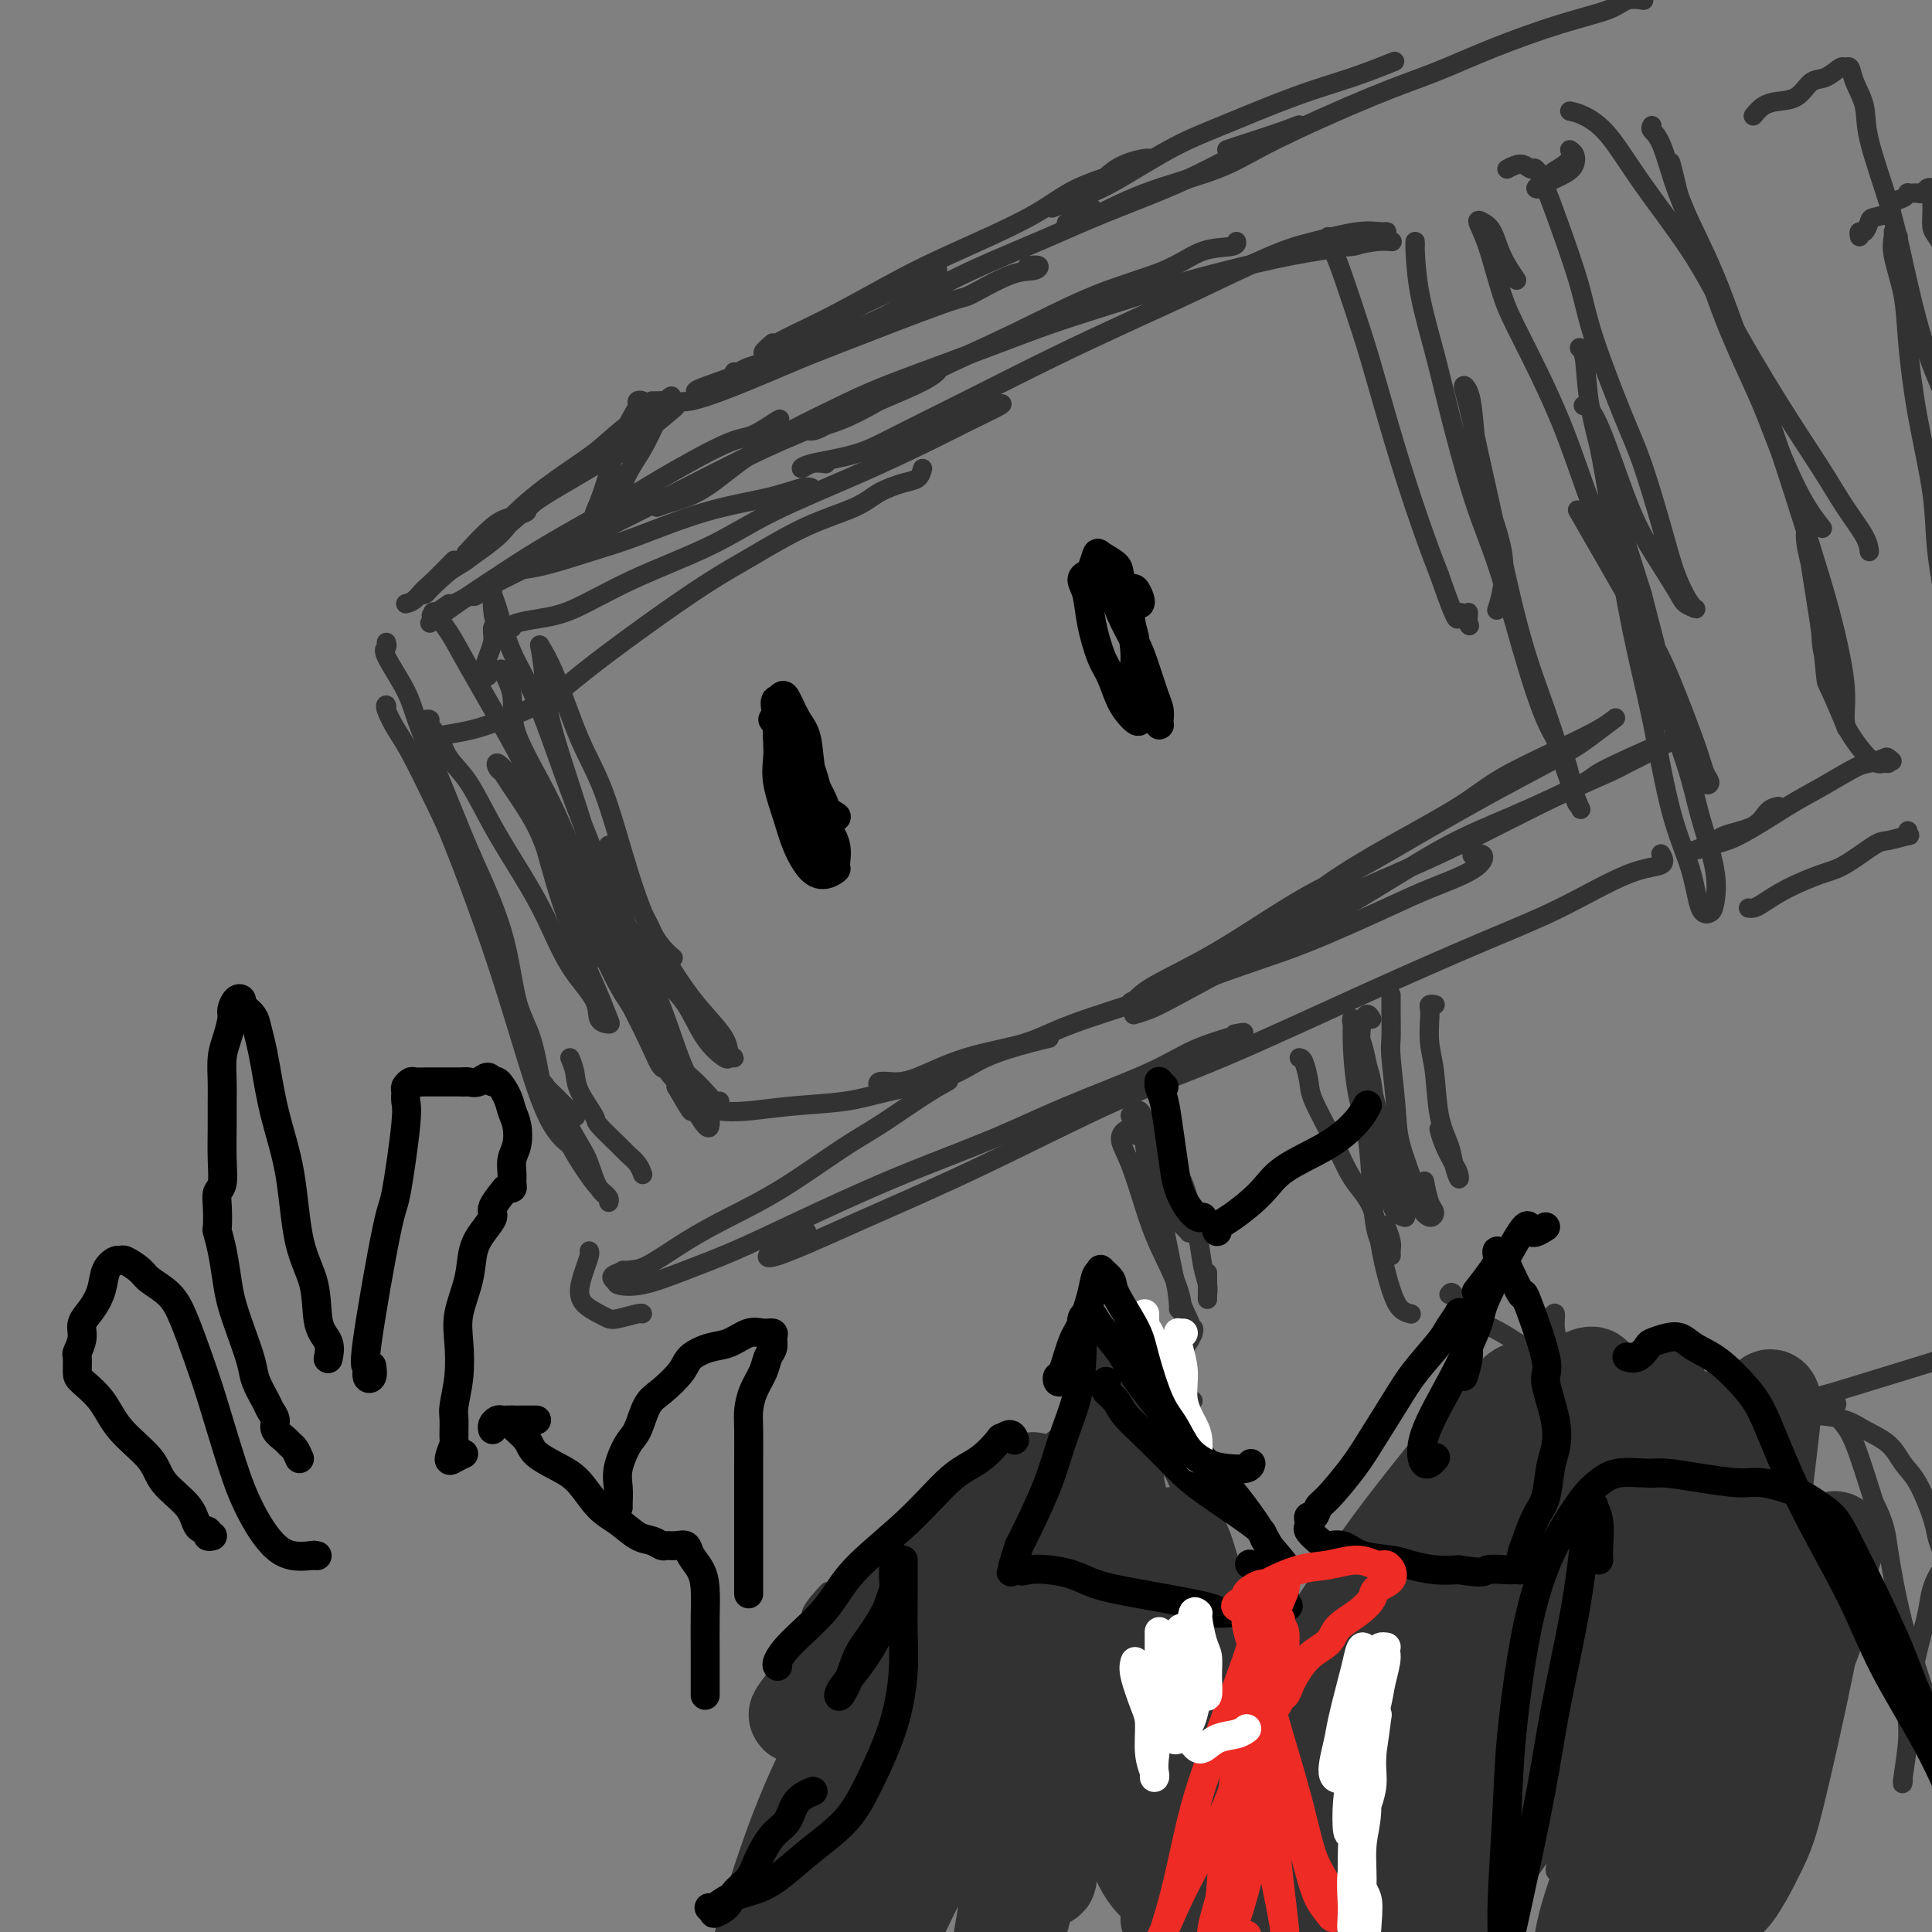 <svg viewBox='0 0 400 400' version='1.1' xmlns='http://www.w3.org/2000/svg' xmlns:xlink='http://www.w3.org/1999/xlink'><rect x="0" y="0" width="400" height="400" fill="#808080" stroke="none"/><g fill='none' stroke='#323232' stroke-width='4' stroke-linecap='round' stroke-linejoin='round'><path d='M80,133c0.108,0.371 0.216,0.742 0,1c-0.216,0.258 -0.756,0.403 0,2c0.756,1.597 2.808,4.646 4,7c1.192,2.354 1.526,4.011 3,8c1.474,3.989 4.089,10.309 6,15c1.911,4.691 3.118,7.754 5,12c1.882,4.246 4.440,9.676 6,15c1.560,5.324 2.121,10.543 3,14c0.879,3.457 2.075,5.150 3,8c0.925,2.850 1.579,6.855 2,9c0.421,2.145 0.610,2.431 1,3c0.390,0.569 0.981,1.420 1,1c0.019,-0.420 -0.533,-2.113 -1,-3c-0.467,-0.887 -0.848,-0.968 -1,-1c-0.152,-0.032 -0.076,-0.016 0,0'/><path d='M80,147c0.046,-0.437 0.091,-0.873 0,-1c-0.091,-0.127 -0.319,0.057 0,1c0.319,0.943 1.186,2.647 2,4c0.814,1.353 1.575,2.354 3,5c1.425,2.646 3.515,6.935 5,10c1.485,3.065 2.365,4.905 4,9c1.635,4.095 4.026,10.444 6,16c1.974,5.556 3.530,10.319 5,15c1.470,4.681 2.853,9.279 4,13c1.147,3.721 2.059,6.566 3,9c0.941,2.434 1.912,4.456 3,6c1.088,1.544 2.293,2.608 3,3c0.707,0.392 0.916,0.112 1,0c0.084,-0.112 0.042,-0.056 0,0'/><path d='M118,219c0.400,0.958 0.800,1.916 1,3c0.200,1.084 0.199,2.293 1,4c0.801,1.707 2.403,3.913 3,5c0.597,1.087 0.188,1.055 1,2c0.812,0.945 2.845,2.866 4,4c1.155,1.134 1.433,1.479 2,2c0.567,0.521 1.422,1.217 2,2c0.578,0.783 0.879,1.652 1,2c0.121,0.348 0.060,0.174 0,0'/><path d='M111,224c-0.185,-0.402 -0.370,-0.804 0,0c0.370,0.804 1.296,2.813 2,4c0.704,1.187 1.187,1.550 2,3c0.813,1.450 1.955,3.987 3,6c1.045,2.013 1.995,3.503 3,5c1.005,1.497 2.067,3.000 3,4c0.933,1.000 1.736,1.495 2,2c0.264,0.505 -0.010,1.020 0,1c0.010,-0.020 0.305,-0.573 0,-1c-0.305,-0.427 -1.211,-0.727 -2,-2c-0.789,-1.273 -1.459,-3.518 -2,-5c-0.541,-1.482 -0.951,-2.202 -2,-4c-1.049,-1.798 -2.738,-4.676 -4,-7c-1.262,-2.324 -2.097,-4.095 -3,-5c-0.903,-0.905 -1.872,-0.945 -2,-1c-0.128,-0.055 0.586,-0.127 1,0c0.414,0.127 0.528,0.451 1,1c0.472,0.549 1.302,1.322 2,2c0.698,0.678 1.265,1.259 2,2c0.735,0.741 1.639,1.640 2,2c0.361,0.360 0.181,0.180 0,0'/><path d='M122,259c0.080,0.184 0.161,0.367 0,1c-0.161,0.633 -0.562,1.714 -1,3c-0.438,1.286 -0.912,2.776 -1,4c-0.088,1.224 0.211,2.181 1,3c0.789,0.819 2.068,1.502 3,2c0.932,0.498 1.518,0.813 2,1c0.482,0.187 0.861,0.246 2,0c1.139,-0.246 3.037,-0.797 4,-1c0.963,-0.203 0.989,-0.058 1,0c0.011,0.058 0.005,0.029 0,0'/><path d='M127,265c-0.269,-0.308 -0.537,-0.615 0,-1c0.537,-0.385 1.880,-0.847 3,-1c1.120,-0.153 2.016,0.003 4,-1c1.984,-1.003 5.054,-3.165 8,-5c2.946,-1.835 5.767,-3.345 9,-5c3.233,-1.655 6.877,-3.456 11,-6c4.123,-2.544 8.723,-5.831 12,-8c3.277,-2.169 5.229,-3.221 8,-5c2.771,-1.779 6.361,-4.287 9,-6c2.639,-1.713 4.325,-2.632 5,-3c0.675,-0.368 0.337,-0.184 0,0'/><path d='M129,263c-0.327,0.750 -0.655,1.500 -1,2c-0.345,0.500 -0.708,0.749 0,1c0.708,0.251 2.485,0.503 5,0c2.515,-0.503 5.766,-1.760 9,-3c3.234,-1.240 6.452,-2.465 10,-4c3.548,-1.535 7.427,-3.382 13,-6c5.573,-2.618 12.841,-6.006 20,-9c7.159,-2.994 14.208,-5.594 20,-8c5.792,-2.406 10.325,-4.616 16,-7c5.675,-2.384 12.490,-4.940 17,-7c4.510,-2.060 6.714,-3.624 10,-5c3.286,-1.376 7.654,-2.563 9,-3c1.346,-0.437 -0.330,-0.125 -1,0c-0.670,0.125 -0.335,0.062 0,0'/><path d='M167,255c-2.746,1.443 -5.492,2.886 -7,4c-1.508,1.114 -1.777,1.899 1,1c2.777,-0.899 8.599,-3.482 12,-5c3.401,-1.518 4.381,-1.969 9,-4c4.619,-2.031 12.876,-5.641 22,-10c9.124,-4.359 19.115,-9.467 27,-13c7.885,-3.533 13.664,-5.490 22,-9c8.336,-3.510 19.229,-8.575 29,-13c9.771,-4.425 18.418,-8.212 25,-11c6.582,-2.788 11.098,-4.576 16,-7c4.902,-2.424 10.190,-5.485 14,-7c3.810,-1.515 6.141,-1.485 7,-2c0.859,-0.515 0.245,-1.576 0,-2c-0.245,-0.424 -0.123,-0.212 0,0'/><path d='M89,129c2.514,-1.817 5.028,-3.634 7,-5c1.972,-1.366 3.402,-2.282 6,-4c2.598,-1.718 6.363,-4.237 11,-7c4.637,-2.763 10.147,-5.771 14,-8c3.853,-2.229 6.048,-3.679 10,-6c3.952,-2.321 9.661,-5.515 13,-7c3.339,-1.485 4.309,-1.263 6,-2c1.691,-0.737 4.103,-2.435 5,-3c0.897,-0.565 0.280,0.002 -1,1c-1.280,0.998 -3.223,2.428 -4,3c-0.777,0.572 -0.389,0.286 0,0'/><path d='M93,125c-1.124,0.773 -2.248,1.547 -3,2c-0.752,0.453 -1.132,0.587 0,0c1.132,-0.587 3.778,-1.895 6,-3c2.222,-1.105 4.022,-2.006 8,-4c3.978,-1.994 10.135,-5.082 16,-8c5.865,-2.918 11.438,-5.668 18,-9c6.562,-3.332 14.113,-7.248 20,-10c5.887,-2.752 10.109,-4.341 14,-6c3.891,-1.659 7.451,-3.389 11,-5c3.549,-1.611 7.086,-3.102 9,-4c1.914,-0.898 2.206,-1.204 2,-1c-0.206,0.204 -0.911,0.917 -3,2c-2.089,1.083 -5.562,2.534 -9,4c-3.438,1.466 -6.839,2.946 -9,4c-2.161,1.054 -3.080,1.681 -4,2c-0.920,0.319 -1.840,0.329 -1,0c0.840,-0.329 3.439,-0.996 6,-2c2.561,-1.004 5.085,-2.343 8,-4c2.915,-1.657 6.220,-3.631 11,-6c4.780,-2.369 11.036,-5.131 17,-8c5.964,-2.869 11.637,-5.844 17,-8c5.363,-2.156 10.418,-3.492 14,-5c3.582,-1.508 5.692,-3.188 8,-4c2.308,-0.812 4.814,-0.757 6,-1c1.186,-0.243 1.053,-0.784 1,-1c-0.053,-0.216 -0.027,-0.108 0,0'/><path d='M136,105c0.704,-0.269 1.408,-0.538 3,-1c1.592,-0.462 4.073,-1.118 7,-3c2.927,-1.882 6.299,-4.989 11,-8c4.701,-3.011 10.730,-5.924 15,-8c4.270,-2.076 6.782,-3.315 11,-5c4.218,-1.685 10.141,-3.815 16,-6c5.859,-2.185 11.653,-4.423 16,-6c4.347,-1.577 7.246,-2.492 12,-4c4.754,-1.508 11.363,-3.609 16,-5c4.637,-1.391 7.302,-2.071 11,-3c3.698,-0.929 8.427,-2.105 13,-3c4.573,-0.895 8.989,-1.508 12,-2c3.011,-0.492 4.618,-0.863 6,-1c1.382,-0.137 2.538,-0.039 3,0c0.462,0.039 0.231,0.020 0,0'/><path d='M312,35c1.060,-0.557 2.120,-1.114 3,-1c0.880,0.114 1.580,0.898 2,1c0.420,0.102 0.560,-0.479 1,0c0.440,0.479 1.181,2.016 2,4c0.819,1.984 1.716,4.414 3,8c1.284,3.586 2.956,8.328 4,12c1.044,3.672 1.462,6.272 3,11c1.538,4.728 4.198,11.582 6,16c1.802,4.418 2.747,6.400 4,10c1.253,3.600 2.812,8.819 4,13c1.188,4.181 2.003,7.326 3,10c0.997,2.674 2.175,4.878 3,6c0.825,1.122 1.297,1.161 1,1c-0.297,-0.161 -1.363,-0.523 -2,-1c-0.637,-0.477 -0.843,-1.070 -2,-3c-1.157,-1.930 -3.263,-5.197 -5,-8c-1.737,-2.803 -3.105,-5.143 -5,-10c-1.895,-4.857 -4.318,-12.231 -6,-16c-1.682,-3.769 -2.623,-3.934 -3,-4c-0.377,-0.066 -0.188,-0.033 0,0'/><path d='M314,58c-1.091,-1.602 -2.182,-3.204 -3,-5c-0.818,-1.796 -1.363,-3.788 -2,-5c-0.637,-1.212 -1.367,-1.646 -2,-2c-0.633,-0.354 -1.167,-0.627 -1,0c0.167,0.627 1.037,2.155 2,5c0.963,2.845 2.018,7.008 3,10c0.982,2.992 1.891,4.814 4,9c2.109,4.186 5.419,10.735 8,17c2.581,6.265 4.433,12.246 7,19c2.567,6.754 5.848,14.282 8,20c2.152,5.718 3.176,9.626 5,15c1.824,5.374 4.448,12.214 6,17c1.552,4.786 2.031,7.519 3,11c0.969,3.481 2.427,7.709 3,11c0.573,3.291 0.261,5.644 0,7c-0.261,1.356 -0.470,1.714 -1,2c-0.530,0.286 -1.379,0.501 -2,-1c-0.621,-1.501 -1.012,-4.718 -2,-8c-0.988,-3.282 -2.572,-6.631 -4,-12c-1.428,-5.369 -2.701,-12.759 -4,-19c-1.299,-6.241 -2.624,-11.332 -4,-18c-1.376,-6.668 -2.804,-14.911 -4,-22c-1.196,-7.089 -2.159,-13.022 -3,-17c-0.841,-3.978 -1.559,-5.999 -2,-9c-0.441,-3.001 -0.606,-6.981 -1,-9c-0.394,-2.019 -1.016,-2.078 -1,-2c0.016,0.078 0.670,0.295 1,2c0.330,1.705 0.336,4.900 1,9c0.664,4.100 1.986,9.104 3,13c1.014,3.896 1.718,6.685 3,11c1.282,4.315 3.141,10.158 5,16'/><path d='M340,123c2.428,9.634 2.497,9.220 3,12c0.503,2.780 1.438,8.754 3,13c1.562,4.246 3.750,6.762 5,9c1.250,2.238 1.563,4.197 2,5c0.437,0.803 1.000,0.451 1,0c0.000,-0.451 -0.563,-1.000 -1,-2c-0.437,-1.000 -0.750,-2.450 -2,-6c-1.250,-3.550 -3.438,-9.199 -5,-13c-1.562,-3.801 -2.497,-5.754 -6,-12c-3.503,-6.246 -9.572,-16.785 -12,-21c-2.428,-4.215 -1.214,-2.108 0,0'/><path d='M84,125c0.636,-0.168 1.271,-0.337 2,-1c0.729,-0.663 1.550,-1.821 3,-3c1.450,-1.179 3.529,-2.380 6,-4c2.471,-1.620 5.333,-3.661 7,-5c1.667,-1.339 2.139,-1.978 3,-3c0.861,-1.022 2.111,-2.427 3,-3c0.889,-0.573 1.418,-0.314 1,0c-0.418,0.314 -1.782,0.682 -3,1c-1.218,0.318 -2.289,0.586 -4,2c-1.711,1.414 -4.060,3.976 -5,5c-0.940,1.024 -0.470,0.512 0,0'/><path d='M94,116c-1.861,1.892 -3.721,3.784 -5,5c-1.279,1.216 -1.976,1.755 -2,2c-0.024,0.245 0.626,0.195 1,0c0.374,-0.195 0.471,-0.537 2,-2c1.529,-1.463 4.490,-4.048 7,-6c2.510,-1.952 4.569,-3.270 9,-7c4.431,-3.730 11.235,-9.870 14,-12c2.765,-2.130 1.493,-0.249 3,-1c1.507,-0.751 5.795,-4.135 8,-6c2.205,-1.865 2.328,-2.211 3,-3c0.672,-0.789 1.891,-2.019 2,-2c0.109,0.019 -0.894,1.288 -2,2c-1.106,0.712 -2.316,0.866 -4,2c-1.684,1.134 -3.843,3.248 -6,5c-2.157,1.752 -4.314,3.143 -7,5c-2.686,1.857 -5.901,4.180 -9,7c-3.099,2.820 -6.080,6.138 -8,8c-1.920,1.862 -2.778,2.267 -4,3c-1.222,0.733 -2.809,1.795 -3,2c-0.191,0.205 1.015,-0.448 2,-1c0.985,-0.552 1.750,-1.004 4,-3c2.250,-1.996 5.984,-5.538 9,-8c3.016,-2.462 5.314,-3.846 9,-6c3.686,-2.154 8.762,-5.080 13,-8c4.238,-2.920 7.640,-5.834 9,-7c1.360,-1.166 0.680,-0.583 0,0'/><path d='M320,37c1.580,-0.767 3.160,-1.534 4,-2c0.840,-0.466 0.941,-0.630 1,-1c0.059,-0.370 0.078,-0.947 0,-1c-0.078,-0.053 -0.252,0.417 -1,1c-0.748,0.583 -2.071,1.278 -3,2c-0.929,0.722 -1.465,1.469 -2,2c-0.535,0.531 -1.068,0.844 -1,1c0.068,0.156 0.737,0.154 1,0c0.263,-0.154 0.119,-0.462 1,-1c0.881,-0.538 2.786,-1.307 4,-2c1.214,-0.693 1.738,-1.309 2,-2c0.262,-0.691 0.263,-1.455 0,-2c-0.263,-0.545 -0.789,-0.870 -1,-1c-0.211,-0.130 -0.105,-0.065 0,0'/><path d='M144,81c0.073,-0.157 0.145,-0.314 2,-1c1.855,-0.686 5.492,-1.902 8,-3c2.508,-1.098 3.885,-2.077 7,-4c3.115,-1.923 7.966,-4.788 12,-7c4.034,-2.212 7.249,-3.770 10,-5c2.751,-1.230 5.038,-2.134 7,-3c1.962,-0.866 3.598,-1.696 4,-2c0.402,-0.304 -0.430,-0.082 -1,0c-0.570,0.082 -0.877,0.023 -1,0c-0.123,-0.023 -0.061,-0.012 0,0'/><path d='M160,71c-0.955,0.812 -1.911,1.625 -2,2c-0.089,0.375 0.688,0.313 1,0c0.312,-0.313 0.157,-0.876 2,-2c1.843,-1.124 5.683,-2.810 10,-5c4.317,-2.190 9.109,-4.883 13,-7c3.891,-2.117 6.879,-3.657 12,-6c5.121,-2.343 12.374,-5.491 17,-8c4.626,-2.509 6.626,-4.381 10,-6c3.374,-1.619 8.124,-2.985 11,-4c2.876,-1.015 3.879,-1.677 4,-2c0.121,-0.323 -0.641,-0.305 -2,0c-1.359,0.305 -3.316,0.899 -5,2c-1.684,1.101 -3.094,2.710 -5,4c-1.906,1.290 -4.309,2.260 -6,3c-1.691,0.740 -2.670,1.250 -2,1c0.670,-0.250 2.989,-1.259 5,-2c2.011,-0.741 3.714,-1.212 7,-3c3.286,-1.788 8.157,-4.893 12,-7c3.843,-2.107 6.660,-3.217 11,-5c4.340,-1.783 10.205,-4.241 15,-6c4.795,-1.759 8.522,-2.820 12,-4c3.478,-1.180 6.708,-2.480 8,-3c1.292,-0.520 0.646,-0.260 0,0'/><path d='M128,94c0.114,-0.295 0.228,-0.590 1,-2c0.772,-1.410 2.203,-3.934 3,-5c0.797,-1.066 0.960,-0.675 1,-1c0.040,-0.325 -0.043,-1.366 0,-2c0.043,-0.634 0.212,-0.859 0,-1c-0.212,-0.141 -0.805,-0.196 -1,0c-0.195,0.196 0.008,0.643 0,1c-0.008,0.357 -0.228,0.624 -1,2c-0.772,1.376 -2.097,3.862 -3,6c-0.903,2.138 -1.383,3.930 -2,6c-0.617,2.070 -1.372,4.419 -2,6c-0.628,1.581 -1.130,2.394 -1,3c0.130,0.606 0.891,1.003 1,1c0.109,-0.003 -0.434,-0.408 0,-1c0.434,-0.592 1.846,-1.370 3,-3c1.154,-1.630 2.050,-4.111 3,-6c0.950,-1.889 1.953,-3.186 3,-5c1.047,-1.814 2.136,-4.146 3,-6c0.864,-1.854 1.502,-3.230 2,-4c0.498,-0.770 0.857,-0.934 1,-1c0.143,-0.066 0.072,-0.033 0,0'/><path d='M136,83c-0.464,-0.004 -0.928,-0.008 -1,0c-0.072,0.008 0.248,0.027 1,0c0.752,-0.027 1.935,-0.102 3,0c1.065,0.102 2.013,0.380 4,0c1.987,-0.380 5.013,-1.419 9,-3c3.987,-1.581 8.936,-3.706 12,-5c3.064,-1.294 4.242,-1.757 10,-4c5.758,-2.243 16.095,-6.265 21,-8c4.905,-1.735 4.379,-1.183 6,-2c1.621,-0.817 5.390,-3.003 8,-4c2.610,-0.997 4.060,-0.803 5,-1c0.940,-0.197 1.368,-0.784 1,-1c-0.368,-0.216 -1.534,-0.062 -2,0c-0.466,0.062 -0.233,0.031 0,0'/><path d='M152,77c0.315,0.080 0.629,0.160 1,0c0.371,-0.160 0.798,-0.560 2,-1c1.202,-0.440 3.177,-0.921 6,-2c2.823,-1.079 6.493,-2.758 10,-4c3.507,-1.242 6.850,-2.047 11,-4c4.150,-1.953 9.106,-5.052 15,-8c5.894,-2.948 12.726,-5.744 18,-8c5.274,-2.256 8.991,-3.971 14,-6c5.009,-2.029 11.311,-4.371 17,-7c5.689,-2.629 10.765,-5.545 14,-7c3.235,-1.455 4.628,-1.447 6,-2c1.372,-0.553 2.721,-1.665 3,-2c0.279,-0.335 -0.513,0.106 -3,1c-2.487,0.894 -6.670,2.241 -9,3c-2.330,0.759 -2.809,0.931 -3,1c-0.191,0.069 -0.096,0.034 0,0'/><path d='M226,43c-2.166,1.270 -4.332,2.539 -5,3c-0.668,0.461 0.163,0.113 1,0c0.837,-0.113 1.679,0.010 4,-1c2.321,-1.010 6.121,-3.154 11,-5c4.879,-1.846 10.836,-3.395 15,-5c4.164,-1.605 6.535,-3.266 12,-6c5.465,-2.734 14.023,-6.542 20,-9c5.977,-2.458 9.371,-3.566 13,-5c3.629,-1.434 7.491,-3.193 12,-5c4.509,-1.807 9.664,-3.661 14,-5c4.336,-1.339 7.853,-2.163 10,-3c2.147,-0.837 2.924,-1.687 4,-2c1.076,-0.313 2.450,-0.089 3,0c0.550,0.089 0.275,0.045 0,0'/><path d='M342,26c-0.159,0.304 -0.317,0.607 0,1c0.317,0.393 1.110,0.875 2,3c0.890,2.125 1.878,5.893 3,9c1.122,3.107 2.378,5.554 4,10c1.622,4.446 3.609,10.891 6,17c2.391,6.109 5.187,11.882 7,16c1.813,4.118 2.643,6.582 4,10c1.357,3.418 3.239,7.792 5,11c1.761,3.208 3.400,5.252 4,6c0.600,0.748 0.162,0.201 0,0c-0.162,-0.201 -0.046,-0.058 0,0c0.046,0.058 0.023,0.029 0,0'/><path d='M346,34c-0.090,-0.347 -0.181,-0.694 0,0c0.181,0.694 0.633,2.430 1,4c0.367,1.570 0.649,2.975 2,6c1.351,3.025 3.772,7.670 6,13c2.228,5.330 4.263,11.344 6,16c1.737,4.656 3.177,7.955 5,13c1.823,5.045 4.029,11.837 6,18c1.971,6.163 3.708,11.697 5,16c1.292,4.303 2.140,7.377 3,11c0.860,3.623 1.734,7.796 2,11c0.266,3.204 -0.074,5.438 0,7c0.074,1.562 0.563,2.451 0,1c-0.563,-1.451 -2.179,-5.243 -3,-7c-0.821,-1.757 -0.847,-1.480 -1,-3c-0.153,-1.520 -0.433,-4.836 -1,-9c-0.567,-4.164 -1.422,-9.174 -2,-13c-0.578,-3.826 -0.880,-6.467 -1,-8c-0.120,-1.533 -0.057,-1.958 0,-2c0.057,-0.042 0.107,0.298 0,1c-0.107,0.702 -0.371,1.766 0,4c0.371,2.234 1.377,5.636 2,9c0.623,3.364 0.862,6.688 1,9c0.138,2.312 0.173,3.610 1,6c0.827,2.390 2.446,5.871 3,8c0.554,2.129 0.043,2.907 1,5c0.957,2.093 3.381,5.503 5,7c1.619,1.497 2.434,1.082 3,1c0.566,-0.082 0.883,0.170 1,0c0.117,-0.170 0.033,-0.763 0,-1c-0.033,-0.237 -0.017,-0.119 0,0'/><path d='M391,157c1.411,1.099 0.437,0.345 0,0c-0.437,-0.345 -0.338,-0.283 -1,0c-0.662,0.283 -2.087,0.787 -3,1c-0.913,0.213 -1.315,0.137 -3,1c-1.685,0.863 -4.655,2.666 -7,4c-2.345,1.334 -4.067,2.200 -7,4c-2.933,1.800 -7.077,4.533 -10,6c-2.923,1.467 -4.623,1.669 -6,2c-1.377,0.331 -2.429,0.792 -3,1c-0.571,0.208 -0.659,0.165 0,0c0.659,-0.165 2.065,-0.451 3,-1c0.935,-0.549 1.400,-1.363 3,-2c1.600,-0.637 4.336,-1.099 6,-2c1.664,-0.901 2.256,-2.243 3,-3c0.744,-0.757 1.641,-0.931 2,-1c0.359,-0.069 0.179,-0.035 0,0'/><path d='M325,23c0.846,0.182 1.691,0.364 3,1c1.309,0.636 3.080,1.728 5,4c1.920,2.272 3.987,5.726 7,10c3.013,4.274 6.973,9.369 10,14c3.027,4.631 5.123,8.798 8,14c2.877,5.202 6.536,11.440 10,17c3.464,5.560 6.732,10.443 9,14c2.268,3.557 3.536,5.788 5,8c1.464,2.212 3.125,4.403 4,6c0.875,1.597 0.964,2.599 1,3c0.036,0.401 0.018,0.200 0,0'/><path d='M363,24c0.607,-0.739 1.215,-1.478 2,-2c0.785,-0.522 1.748,-0.827 3,-1c1.252,-0.173 2.794,-0.214 4,-1c1.206,-0.786 2.078,-2.318 3,-3c0.922,-0.682 1.895,-0.515 3,-1c1.105,-0.485 2.342,-1.622 3,-2c0.658,-0.378 0.737,0.001 1,0c0.263,-0.001 0.710,-0.384 1,0c0.290,0.384 0.422,1.535 1,3c0.578,1.465 1.602,3.244 2,5c0.398,1.756 0.170,3.488 1,7c0.830,3.512 2.719,8.803 4,13c1.281,4.197 1.955,7.301 3,12c1.045,4.699 2.461,10.995 4,16c1.539,5.005 3.201,8.721 5,13c1.799,4.279 3.736,9.123 5,12c1.264,2.877 1.855,3.787 3,6c1.145,2.213 2.843,5.728 4,8c1.157,2.272 1.774,3.302 2,4c0.226,0.698 0.061,1.063 0,1c-0.061,-0.063 -0.016,-0.556 0,-1c0.016,-0.444 0.005,-0.841 0,-1c-0.005,-0.159 -0.002,-0.079 0,0'/><path d='M393,49c-0.419,-0.411 -0.837,-0.823 -1,-1c-0.163,-0.177 -0.069,-0.120 0,0c0.069,0.120 0.114,0.302 0,1c-0.114,0.698 -0.388,1.911 0,4c0.388,2.089 1.437,5.052 2,8c0.563,2.948 0.641,5.880 1,10c0.359,4.120 1.000,9.429 2,15c1.000,5.571 2.358,11.403 3,16c0.642,4.597 0.567,7.958 1,12c0.433,4.042 1.373,8.765 2,13c0.627,4.235 0.942,7.984 1,11c0.058,3.016 -0.141,5.301 0,7c0.141,1.699 0.624,2.814 1,4c0.376,1.186 0.647,2.444 1,3c0.353,0.556 0.788,0.412 1,0c0.212,-0.412 0.201,-1.090 0,-2c-0.201,-0.910 -0.593,-2.053 -1,-3c-0.407,-0.947 -0.831,-1.699 -1,-2c-0.169,-0.301 -0.085,-0.150 0,0'/><path d='M404,136c0.113,-0.709 0.225,-1.419 0,-2c-0.225,-0.581 -0.789,-1.034 -1,-1c-0.211,0.034 -0.071,0.557 0,1c0.071,0.443 0.072,0.808 0,1c-0.072,0.192 -0.216,0.211 0,1c0.216,0.789 0.793,2.347 1,4c0.207,1.653 0.046,3.402 0,5c-0.046,1.598 0.025,3.046 0,5c-0.025,1.954 -0.145,4.413 0,6c0.145,1.587 0.556,2.303 1,4c0.444,1.697 0.920,4.374 1,6c0.080,1.626 -0.235,2.201 0,3c0.235,0.799 1.019,1.822 1,3c-0.019,1.178 -0.840,2.512 -1,3c-0.160,0.488 0.342,0.131 0,0c-0.342,-0.131 -1.526,-0.038 -2,0c-0.474,0.038 -0.237,0.019 0,0'/><path d='M395,172c-0.108,0.453 -0.216,0.906 0,1c0.216,0.094 0.756,-0.169 0,0c-0.756,0.169 -2.809,0.772 -4,1c-1.191,0.228 -1.520,0.082 -3,1c-1.480,0.918 -4.112,2.901 -6,4c-1.888,1.099 -3.031,1.314 -5,2c-1.969,0.686 -4.762,1.844 -7,3c-2.238,1.156 -3.919,2.310 -5,3c-1.081,0.690 -1.560,0.917 -2,1c-0.440,0.083 -0.840,0.024 -1,0c-0.160,-0.024 -0.080,-0.012 0,0'/><path d='M385,49c-0.085,-0.476 -0.170,-0.953 0,-1c0.170,-0.047 0.594,0.334 1,0c0.406,-0.334 0.795,-1.385 1,-2c0.205,-0.615 0.227,-0.796 1,-1c0.773,-0.204 2.297,-0.433 3,-1c0.703,-0.567 0.584,-1.472 1,-2c0.416,-0.528 1.368,-0.678 2,-1c0.632,-0.322 0.943,-0.818 1,-1c0.057,-0.182 -0.140,-0.052 0,0c0.140,0.052 0.616,0.027 1,0c0.384,-0.027 0.677,-0.057 1,0c0.323,0.057 0.675,0.200 1,0c0.325,-0.200 0.623,-0.745 1,-1c0.377,-0.255 0.833,-0.221 1,0c0.167,0.221 0.044,0.630 0,1c-0.044,0.370 -0.010,0.703 0,1c0.010,0.297 -0.005,0.560 0,1c0.005,0.440 0.030,1.059 0,2c-0.030,0.941 -0.114,2.203 0,3c0.114,0.797 0.426,1.127 1,2c0.574,0.873 1.412,2.288 2,3c0.588,0.712 0.928,0.720 1,1c0.072,0.280 -0.124,0.831 0,1c0.124,0.169 0.569,-0.046 1,0c0.431,0.046 0.847,0.353 1,0c0.153,-0.353 0.041,-1.364 0,-2c-0.041,-0.636 -0.012,-0.896 0,-1c0.012,-0.104 0.006,-0.052 0,0'/><path d='M405,50c-0.006,0.279 -0.012,0.558 0,1c0.012,0.442 0.042,1.047 0,1c-0.042,-0.047 -0.156,-0.744 0,0c0.156,0.744 0.580,2.931 1,4c0.420,1.069 0.834,1.020 1,1c0.166,-0.020 0.083,-0.010 0,0'/><path d='M91,127c0.094,-0.024 0.187,-0.048 0,0c-0.187,0.048 -0.655,0.169 -1,0c-0.345,-0.169 -0.565,-0.626 0,0c0.565,0.626 1.917,2.336 3,4c1.083,1.664 1.897,3.281 4,7c2.103,3.719 5.495,9.541 8,14c2.505,4.459 4.121,7.556 6,12c1.879,4.444 4.019,10.235 6,15c1.981,4.765 3.803,8.503 5,11c1.197,2.497 1.771,3.754 2,5c0.229,1.246 0.114,2.480 0,3c-0.114,0.520 -0.227,0.324 0,0c0.227,-0.324 0.793,-0.778 0,-2c-0.793,-1.222 -2.944,-3.214 -4,-5c-1.056,-1.786 -1.016,-3.368 -1,-4c0.016,-0.632 0.008,-0.316 0,0'/><path d='M104,139c-0.240,-0.408 -0.481,-0.815 0,0c0.481,0.815 1.683,2.853 2,5c0.317,2.147 -0.252,4.404 1,8c1.252,3.596 4.324,8.533 7,14c2.676,5.467 4.956,11.465 7,16c2.044,4.535 3.850,7.608 6,12c2.150,4.392 4.643,10.102 7,15c2.357,4.898 4.579,8.983 6,12c1.421,3.017 2.041,4.966 3,7c0.959,2.034 2.257,4.153 3,5c0.743,0.847 0.931,0.420 1,0c0.069,-0.420 0.020,-0.834 0,-1c-0.020,-0.166 -0.010,-0.083 0,0'/><path d='M101,140c-0.400,0.043 -0.801,0.086 -1,0c-0.199,-0.086 -0.197,-0.300 0,-1c0.197,-0.700 0.589,-1.887 1,-3c0.411,-1.113 0.842,-2.154 1,-3c0.158,-0.846 0.042,-1.497 0,-2c-0.042,-0.503 -0.012,-0.858 0,-1c0.012,-0.142 0.006,-0.071 0,0'/><path d='M98,123c-0.083,0.425 -0.166,0.851 1,0c1.166,-0.851 3.582,-2.977 5,-4c1.418,-1.023 1.840,-0.942 3,-1c1.160,-0.058 3.060,-0.256 6,-1c2.940,-0.744 6.920,-2.035 10,-3c3.080,-0.965 5.260,-1.603 9,-3c3.740,-1.397 9.041,-3.551 14,-5c4.959,-1.449 9.577,-2.193 13,-3c3.423,-0.807 5.652,-1.679 7,-2c1.348,-0.321 1.814,-0.092 2,0c0.186,0.092 0.093,0.046 0,0'/><path d='M122,184c-0.154,-0.082 -0.307,-0.164 0,1c0.307,1.164 1.075,3.575 2,6c0.925,2.425 2.008,4.865 3,7c0.992,2.135 1.893,3.965 3,6c1.107,2.035 2.418,4.276 4,7c1.582,2.724 3.433,5.931 5,8c1.567,2.069 2.851,2.999 4,4c1.149,1.001 2.164,2.072 3,3c0.836,0.928 1.494,1.711 2,2c0.506,0.289 0.859,0.082 1,0c0.141,-0.082 0.071,-0.041 0,0'/><path d='M142,228c0.944,0.316 1.888,0.632 3,1c1.112,0.368 2.391,0.787 4,1c1.609,0.213 3.549,0.221 6,0c2.451,-0.221 5.414,-0.670 9,-1c3.586,-0.330 7.796,-0.540 11,-1c3.204,-0.460 5.402,-1.171 9,-2c3.598,-0.829 8.596,-1.777 12,-3c3.404,-1.223 5.213,-2.720 8,-4c2.787,-1.280 6.551,-2.343 9,-3c2.449,-0.657 3.582,-0.908 4,-1c0.418,-0.092 0.119,-0.026 0,0c-0.119,0.026 -0.060,0.013 0,0'/><path d='M182,224c0.066,0.537 0.132,1.073 0,1c-0.132,-0.073 -0.463,-0.756 0,-1c0.463,-0.244 1.719,-0.048 3,0c1.281,0.048 2.585,-0.054 5,-1c2.415,-0.946 5.940,-2.738 10,-4c4.060,-1.262 8.656,-1.993 12,-3c3.344,-1.007 5.436,-2.289 10,-4c4.564,-1.711 11.601,-3.850 18,-6c6.399,-2.150 12.159,-4.311 17,-6c4.841,-1.689 8.763,-2.905 14,-5c5.237,-2.095 11.788,-5.069 16,-7c4.212,-1.931 6.084,-2.818 9,-4c2.916,-1.182 6.874,-2.657 9,-4c2.126,-1.343 2.418,-2.554 2,-3c-0.418,-0.446 -1.548,-0.127 -2,0c-0.452,0.127 -0.226,0.064 0,0'/><path d='M265,193c-0.751,-0.131 -1.501,-0.262 -2,0c-0.499,0.262 -0.746,0.916 -1,1c-0.254,0.084 -0.516,-0.402 0,-1c0.516,-0.598 1.811,-1.309 4,-3c2.189,-1.691 5.272,-4.363 9,-7c3.728,-2.637 8.101,-5.238 13,-8c4.899,-2.762 10.325,-5.686 14,-8c3.675,-2.314 5.601,-4.020 9,-6c3.399,-1.980 8.272,-4.235 12,-6c3.728,-1.765 6.310,-3.041 8,-4c1.690,-0.959 2.487,-1.601 3,-2c0.513,-0.399 0.741,-0.557 0,0c-0.741,0.557 -2.451,1.827 -4,3c-1.549,1.173 -2.937,2.248 -6,4c-3.063,1.752 -7.800,4.182 -13,7c-5.200,2.818 -10.864,6.025 -16,9c-5.136,2.975 -9.746,5.718 -14,8c-4.254,2.282 -8.152,4.103 -13,7c-4.848,2.897 -10.645,6.869 -16,10c-5.355,3.131 -10.269,5.419 -13,7c-2.731,1.581 -3.281,2.454 -4,3c-0.719,0.546 -1.608,0.766 0,0c1.608,-0.766 5.713,-2.519 9,-4c3.287,-1.481 5.757,-2.692 10,-5c4.243,-2.308 10.260,-5.714 17,-9c6.740,-3.286 14.204,-6.453 20,-9c5.796,-2.547 9.923,-4.475 15,-7c5.077,-2.525 11.103,-5.646 16,-8c4.897,-2.354 8.665,-3.942 11,-5c2.335,-1.058 3.239,-1.588 4,-2c0.761,-0.412 1.381,-0.706 2,-1'/><path d='M339,157c15.411,-7.656 1.937,-1.798 -4,1c-5.937,2.798 -4.338,2.534 -7,4c-2.662,1.466 -9.587,4.661 -15,7c-5.413,2.339 -9.315,3.820 -15,7c-5.685,3.180 -13.152,8.057 -20,12c-6.848,3.943 -13.075,6.952 -19,10c-5.925,3.048 -11.547,6.137 -15,8c-3.453,1.863 -4.737,2.502 -6,3c-1.263,0.498 -2.504,0.857 -3,1c-0.496,0.143 -0.248,0.072 0,0'/><path d='M126,175c-0.079,0.743 -0.158,1.486 0,2c0.158,0.514 0.552,0.797 1,2c0.448,1.203 0.951,3.324 2,5c1.049,1.676 2.646,2.906 4,5c1.354,2.094 2.467,5.051 4,8c1.533,2.949 3.487,5.890 5,8c1.513,2.110 2.584,3.388 4,5c1.416,1.612 3.178,3.559 4,5c0.822,1.441 0.706,2.377 1,3c0.294,0.623 0.999,0.933 1,1c0.001,0.067 -0.703,-0.109 -1,0c-0.297,0.109 -0.187,0.502 -1,0c-0.813,-0.502 -2.550,-1.897 -4,-4c-1.450,-2.103 -2.615,-4.912 -4,-7c-1.385,-2.088 -2.991,-3.455 -5,-6c-2.009,-2.545 -4.421,-6.267 -7,-10c-2.579,-3.733 -5.325,-7.478 -8,-11c-2.675,-3.522 -5.278,-6.821 -7,-9c-1.722,-2.179 -2.564,-3.236 -4,-5c-1.436,-1.764 -3.468,-4.233 -5,-6c-1.532,-1.767 -2.566,-2.832 -3,-3c-0.434,-0.168 -0.268,0.561 0,1c0.268,0.439 0.640,0.590 1,1c0.360,0.410 0.710,1.080 2,3c1.290,1.920 3.520,5.090 5,8c1.480,2.910 2.209,5.559 4,9c1.791,3.441 4.645,7.675 7,12c2.355,4.325 4.211,8.742 6,12c1.789,3.258 3.510,5.358 5,8c1.490,2.642 2.747,5.827 4,8c1.253,2.173 2.501,3.335 3,4c0.499,0.665 0.250,0.832 0,1'/><path d='M140,225c5.875,10.259 2.064,2.408 0,-1c-2.064,-3.408 -2.381,-2.371 -3,-3c-0.619,-0.629 -1.542,-2.923 -3,-6c-1.458,-3.077 -3.452,-6.935 -5,-10c-1.548,-3.065 -2.649,-5.336 -6,-13c-3.351,-7.664 -8.950,-20.719 -11,-26c-2.050,-5.281 -0.549,-2.787 -1,-4c-0.451,-1.213 -2.852,-6.134 -4,-9c-1.148,-2.866 -1.042,-3.676 -1,-4c0.042,-0.324 0.021,-0.162 0,0'/><path d='M106,130c0.001,-0.333 0.002,-0.667 1,-1c0.998,-0.333 2.995,-0.666 5,-1c2.005,-0.334 4.020,-0.670 7,-2c2.980,-1.330 6.925,-3.654 12,-6c5.075,-2.346 11.282,-4.714 16,-7c4.718,-2.286 7.949,-4.490 13,-7c5.051,-2.510 11.924,-5.326 18,-8c6.076,-2.674 11.356,-5.208 15,-7c3.644,-1.792 5.653,-2.844 8,-4c2.347,-1.156 5.031,-2.418 6,-3c0.969,-0.582 0.224,-0.485 -1,0c-1.224,0.485 -2.926,1.357 -5,2c-2.074,0.643 -4.520,1.058 -7,2c-2.480,0.942 -4.994,2.412 -6,3c-1.006,0.588 -0.503,0.294 0,0'/><path d='M171,96c-1.040,-0.133 -2.081,-0.266 -3,0c-0.919,0.266 -1.718,0.932 -2,1c-0.282,0.068 -0.048,-0.460 2,-1c2.048,-0.540 5.909,-1.091 9,-2c3.091,-0.909 5.413,-2.175 9,-4c3.587,-1.825 8.439,-4.208 14,-7c5.561,-2.792 11.830,-5.993 18,-9c6.170,-3.007 12.239,-5.818 17,-8c4.761,-2.182 8.214,-3.733 13,-6c4.786,-2.267 10.906,-5.249 15,-7c4.094,-1.751 6.163,-2.270 9,-3c2.837,-0.730 6.443,-1.671 9,-2c2.557,-0.329 4.064,-0.046 5,0c0.936,0.046 1.302,-0.146 1,0c-0.302,0.146 -1.271,0.628 -2,1c-0.729,0.372 -1.218,0.633 -2,1c-0.782,0.367 -1.855,0.840 -3,1c-1.145,0.160 -2.360,0.007 -3,0c-0.640,-0.007 -0.705,0.133 -1,0c-0.295,-0.133 -0.821,-0.539 -1,-1c-0.179,-0.461 -0.010,-0.978 0,-1c0.010,-0.022 -0.137,0.452 0,1c0.137,0.548 0.559,1.171 1,2c0.441,0.829 0.901,1.865 2,5c1.099,3.135 2.836,8.371 4,12c1.164,3.629 1.755,5.653 3,10c1.245,4.347 3.143,11.016 5,17c1.857,5.984 3.673,11.281 5,15c1.327,3.719 2.163,5.859 3,8'/><path d='M298,119c4.343,12.528 3.700,8.849 4,8c0.300,-0.849 1.544,1.133 2,2c0.456,0.867 0.123,0.618 0,0c-0.123,-0.618 -0.035,-1.605 0,-2c0.035,-0.395 0.018,-0.197 0,0'/><path d='M293,51c0.010,-0.456 0.020,-0.913 0,-1c-0.020,-0.087 -0.071,0.194 0,2c0.071,1.806 0.265,5.135 1,9c0.735,3.865 2.012,8.266 3,12c0.988,3.734 1.688,6.801 3,12c1.312,5.199 3.237,12.529 5,18c1.763,5.471 3.365,9.084 5,14c1.635,4.916 3.303,11.134 5,17c1.697,5.866 3.424,11.381 5,15c1.576,3.619 3.002,5.341 4,8c0.998,2.659 1.566,6.255 2,8c0.434,1.745 0.732,1.641 1,2c0.268,0.359 0.505,1.183 0,0c-0.505,-1.183 -1.753,-4.372 -3,-8c-1.247,-3.628 -2.494,-7.695 -4,-12c-1.506,-4.305 -3.270,-8.850 -5,-15c-1.730,-6.150 -3.427,-13.906 -5,-21c-1.573,-7.094 -3.021,-13.526 -4,-18c-0.979,-4.474 -1.489,-6.989 -2,-9c-0.511,-2.011 -1.022,-3.519 -1,-4c0.022,-0.481 0.577,0.066 1,1c0.423,0.934 0.713,2.255 1,5c0.287,2.745 0.571,6.915 1,10c0.429,3.085 1.005,5.086 2,8c0.995,2.914 2.411,6.740 3,10c0.589,3.260 0.351,5.955 0,8c-0.351,2.045 -0.815,3.442 -1,4c-0.185,0.558 -0.093,0.279 0,0'/><path d='M191,97c-0.210,0.774 -0.421,1.548 -1,2c-0.579,0.452 -1.527,0.581 -3,1c-1.473,0.419 -3.472,1.129 -5,2c-1.528,0.871 -2.584,1.902 -5,3c-2.416,1.098 -6.192,2.263 -10,4c-3.808,1.737 -7.648,4.046 -11,6c-3.352,1.954 -6.216,3.552 -10,6c-3.784,2.448 -8.489,5.745 -13,9c-4.511,3.255 -8.829,6.469 -12,9c-3.171,2.531 -5.195,4.379 -8,6c-2.805,1.621 -6.391,3.016 -9,4c-2.609,0.984 -4.241,1.556 -6,2c-1.759,0.444 -3.644,0.760 -5,1c-1.356,0.240 -2.183,0.406 -3,0c-0.817,-0.406 -1.624,-1.383 -2,-2c-0.376,-0.617 -0.321,-0.875 0,-1c0.321,-0.125 0.906,-0.116 1,0c0.094,0.116 -0.305,0.340 0,1c0.305,0.660 1.312,1.755 2,3c0.688,1.245 1.057,2.639 2,4c0.943,1.361 2.459,2.690 4,5c1.541,2.310 3.107,5.601 5,9c1.893,3.399 4.113,6.907 6,10c1.887,3.093 3.441,5.771 5,9c1.559,3.229 3.123,7.008 5,10c1.877,2.992 4.068,5.196 5,7c0.932,1.804 0.606,3.207 1,4c0.394,0.793 1.508,0.975 2,1c0.492,0.025 0.363,-0.109 0,-1c-0.363,-0.891 -0.961,-2.540 -2,-5c-1.039,-2.460 -2.520,-5.730 -4,-9'/><path d='M120,197c-1.286,-3.821 -2.500,-6.375 -4,-11c-1.500,-4.625 -3.286,-11.321 -4,-14c-0.714,-2.679 -0.357,-1.339 0,0'/><path d='M103,131c-0.426,-1.639 -0.853,-3.277 -1,-5c-0.147,-1.723 -0.015,-3.529 0,-4c0.015,-0.471 -0.088,0.395 0,1c0.088,0.605 0.367,0.951 1,3c0.633,2.049 1.619,5.801 3,9c1.381,3.199 3.156,5.845 5,10c1.844,4.155 3.758,9.818 6,16c2.242,6.182 4.814,12.881 7,18c2.186,5.119 3.988,8.658 6,13c2.012,4.342 4.235,9.488 6,14c1.765,4.512 3.072,8.389 4,11c0.928,2.611 1.478,3.954 2,5c0.522,1.046 1.016,1.794 1,2c-0.016,0.206 -0.542,-0.130 -1,-1c-0.458,-0.870 -0.847,-2.275 -2,-5c-1.153,-2.725 -3.068,-6.770 -5,-10c-1.932,-3.230 -3.880,-5.647 -6,-11c-2.120,-5.353 -4.412,-13.644 -7,-22c-2.588,-8.356 -5.471,-16.777 -7,-22c-1.529,-5.223 -1.705,-7.246 -2,-10c-0.295,-2.754 -0.709,-6.237 -1,-8c-0.291,-1.763 -0.459,-1.804 0,-1c0.459,0.804 1.546,2.455 3,6c1.454,3.545 3.276,8.985 5,13c1.724,4.015 3.349,6.603 5,11c1.651,4.397 3.329,10.601 5,16c1.671,5.399 3.334,9.992 5,13c1.666,3.008 3.333,4.431 4,5c0.667,0.569 0.333,0.285 0,0'/><path d='M235,232c0.139,0.095 0.277,0.189 0,0c-0.277,-0.189 -0.970,-0.662 -1,-1c-0.030,-0.338 0.601,-0.541 1,0c0.399,0.541 0.565,1.828 1,3c0.435,1.172 1.139,2.230 2,4c0.861,1.770 1.878,4.251 3,6c1.122,1.749 2.350,2.768 3,4c0.650,1.232 0.721,2.679 1,4c0.279,1.321 0.767,2.515 1,3c0.233,0.485 0.211,0.259 0,0c-0.211,-0.259 -0.609,-0.551 -1,-1c-0.391,-0.449 -0.773,-1.053 -1,-2c-0.227,-0.947 -0.298,-2.236 -1,-4c-0.702,-1.764 -2.035,-4.003 -3,-6c-0.965,-1.997 -1.562,-3.751 -2,-5c-0.438,-1.249 -0.718,-1.991 -1,-3c-0.282,-1.009 -0.565,-2.285 -1,-3c-0.435,-0.715 -1.021,-0.870 -1,-1c0.021,-0.130 0.649,-0.237 1,0c0.351,0.237 0.427,0.817 1,2c0.573,1.183 1.645,2.970 3,5c1.355,2.030 2.994,4.305 4,6c1.006,1.695 1.380,2.810 2,5c0.620,2.190 1.487,5.453 2,8c0.513,2.547 0.673,4.377 1,6c0.327,1.623 0.820,3.040 1,4c0.180,0.960 0.048,1.462 0,2c-0.048,0.538 -0.013,1.113 0,1c0.013,-0.113 0.003,-0.915 0,-1c-0.003,-0.085 -0.001,0.547 0,0c0.001,-0.547 0.000,-2.274 0,-4'/><path d='M250,264c0.000,-0.833 0.000,-0.417 0,0'/><path d='M297,208c0.113,0.023 0.225,0.045 0,0c-0.225,-0.045 -0.789,-0.159 -1,0c-0.211,0.159 -0.069,0.589 0,1c0.069,0.411 0.064,0.801 0,2c-0.064,1.199 -0.186,3.205 0,5c0.186,1.795 0.680,3.379 1,6c0.320,2.621 0.464,6.279 1,9c0.536,2.721 1.462,4.504 2,6c0.538,1.496 0.688,2.704 1,4c0.312,1.296 0.788,2.680 1,3c0.212,0.320 0.162,-0.422 0,-1c-0.162,-0.578 -0.435,-0.990 -1,-2c-0.565,-1.010 -1.421,-2.618 -2,-4c-0.579,-1.382 -0.880,-2.538 -1,-3c-0.120,-0.462 -0.060,-0.231 0,0'/><path d='M288,207c-0.001,-0.482 -0.001,-0.963 0,-1c0.001,-0.037 0.004,0.372 0,1c-0.004,0.628 -0.014,1.475 0,3c0.014,1.525 0.053,3.728 0,5c-0.053,1.272 -0.198,1.614 0,4c0.198,2.386 0.739,6.816 1,10c0.261,3.184 0.242,5.124 1,8c0.758,2.876 2.291,6.690 3,9c0.709,2.310 0.593,3.116 1,4c0.407,0.884 1.338,1.847 2,2c0.662,0.153 1.054,-0.506 1,-1c-0.054,-0.494 -0.553,-0.825 -1,-2c-0.447,-1.175 -0.842,-3.193 -1,-4c-0.158,-0.807 -0.079,-0.404 0,0'/><path d='M284,211c-0.325,-0.538 -0.649,-1.077 -1,-1c-0.351,0.077 -0.728,0.769 -1,2c-0.272,1.231 -0.437,3.001 0,5c0.437,1.999 1.478,4.226 2,7c0.522,2.774 0.527,6.093 1,9c0.473,2.907 1.415,5.400 2,8c0.585,2.600 0.813,5.306 1,7c0.187,1.694 0.331,2.375 1,3c0.669,0.625 1.862,1.194 2,1c0.138,-0.194 -0.778,-1.152 -1,-2c-0.222,-0.848 0.250,-1.585 0,-3c-0.250,-1.415 -1.223,-3.509 -2,-6c-0.777,-2.491 -1.357,-5.378 -2,-8c-0.643,-2.622 -1.350,-4.979 -2,-8c-0.650,-3.021 -1.244,-6.705 -2,-9c-0.756,-2.295 -1.674,-3.200 -2,-4c-0.326,-0.800 -0.060,-1.495 0,-1c0.060,0.495 -0.087,2.180 0,5c0.087,2.820 0.408,6.776 1,10c0.592,3.224 1.455,5.716 2,9c0.545,3.284 0.773,7.361 1,11c0.227,3.639 0.454,6.841 1,9c0.546,2.159 1.410,3.275 2,4c0.590,0.725 0.904,1.059 1,1c0.096,-0.059 -0.026,-0.511 0,-1c0.026,-0.489 0.199,-1.016 0,-2c-0.199,-0.984 -0.771,-2.424 -1,-3c-0.229,-0.576 -0.114,-0.288 0,0'/><path d='M269,219c0.314,0.041 0.628,0.082 1,1c0.372,0.918 0.803,2.713 1,4c0.197,1.287 0.160,2.067 1,4c0.840,1.933 2.557,5.020 4,8c1.443,2.980 2.613,5.852 4,8c1.387,2.148 2.992,3.570 4,6c1.008,2.430 1.419,5.867 2,9c0.581,3.133 1.331,5.964 2,8c0.669,2.036 1.257,3.279 2,4c0.743,0.721 1.641,0.920 2,1c0.359,0.080 0.180,0.040 0,0'/><path d='M235,235c-0.351,-0.386 -0.701,-0.773 -1,-1c-0.299,-0.227 -0.546,-0.295 -1,0c-0.454,0.295 -1.116,0.951 -1,2c0.116,1.049 1.011,2.489 2,5c0.989,2.511 2.071,6.091 3,9c0.929,2.909 1.703,5.146 3,8c1.297,2.854 3.116,6.326 4,9c0.884,2.674 0.833,4.551 1,6c0.167,1.449 0.550,2.471 1,3c0.450,0.529 0.966,0.564 1,0c0.034,-0.564 -0.413,-1.726 -1,-3c-0.587,-1.274 -1.314,-2.659 -2,-5c-0.686,-2.341 -1.332,-5.636 -2,-9c-0.668,-3.364 -1.357,-6.796 -2,-10c-0.643,-3.204 -1.241,-6.179 -2,-9c-0.759,-2.821 -1.680,-5.488 -2,-7c-0.320,-1.512 -0.040,-1.869 0,-2c0.040,-0.131 -0.159,-0.037 0,1c0.159,1.037 0.676,3.015 1,5c0.324,1.985 0.455,3.975 1,6c0.545,2.025 1.505,4.084 2,7c0.495,2.916 0.525,6.690 1,9c0.475,2.310 1.395,3.155 2,5c0.605,1.845 0.894,4.689 1,6c0.106,1.311 0.030,1.089 0,1c-0.030,-0.089 -0.015,-0.044 0,0'/><path d='M244,280c0.338,-0.361 0.676,-0.721 1,-1c0.324,-0.279 0.634,-0.476 1,-1c0.366,-0.524 0.788,-1.375 1,-2c0.212,-0.625 0.214,-1.024 0,-1c-0.214,0.024 -0.644,0.471 -1,1c-0.356,0.529 -0.637,1.140 -1,2c-0.363,0.860 -0.806,1.968 -2,4c-1.194,2.032 -3.137,4.986 -5,7c-1.863,2.014 -3.646,3.087 -7,6c-3.354,2.913 -8.278,7.667 -12,11c-3.722,3.333 -6.242,5.245 -10,8c-3.758,2.755 -8.754,6.352 -13,9c-4.246,2.648 -7.740,4.348 -10,6c-2.260,1.652 -3.284,3.258 -4,4c-0.716,0.742 -1.122,0.621 -1,0c0.122,-0.621 0.773,-1.741 2,-3c1.227,-1.259 3.031,-2.658 5,-4c1.969,-1.342 4.104,-2.626 6,-4c1.896,-1.374 3.552,-2.837 6,-5c2.448,-2.163 5.687,-5.025 9,-8c3.313,-2.975 6.700,-6.061 9,-8c2.300,-1.939 3.513,-2.729 5,-4c1.487,-1.271 3.246,-3.023 4,-4c0.754,-0.977 0.501,-1.179 0,-1c-0.501,0.179 -1.252,0.737 -3,2c-1.748,1.263 -4.495,3.229 -7,5c-2.505,1.771 -4.768,3.348 -8,6c-3.232,2.652 -7.433,6.381 -12,10c-4.567,3.619 -9.499,7.128 -13,10c-3.501,2.872 -5.572,5.106 -8,7c-2.428,1.894 -5.214,3.447 -8,5'/><path d='M168,337c-9.367,6.925 -3.284,2.238 -1,0c2.284,-2.238 0.769,-2.026 1,-3c0.231,-0.974 2.209,-3.136 3,-4c0.791,-0.864 0.396,-0.432 0,0'/><path d='M300,268c0.260,-0.356 0.521,-0.713 1,0c0.479,0.713 1.177,2.495 3,4c1.823,1.505 4.772,2.735 7,4c2.228,1.265 3.736,2.567 7,4c3.264,1.433 8.285,2.997 12,4c3.715,1.003 6.123,1.445 10,2c3.877,0.555 9.223,1.224 14,2c4.777,0.776 8.984,1.659 12,2c3.016,0.341 4.840,0.140 7,0c2.160,-0.140 4.655,-0.218 6,0c1.345,0.218 1.540,0.733 1,1c-0.540,0.267 -1.814,0.286 -3,0c-1.186,-0.286 -2.282,-0.877 -4,-1c-1.718,-0.123 -4.056,0.223 -7,0c-2.944,-0.223 -6.492,-1.015 -9,-1c-2.508,0.015 -3.976,0.837 -5,1c-1.024,0.163 -1.603,-0.332 -1,0c0.603,0.332 2.389,1.491 4,2c1.611,0.509 3.048,0.366 6,0c2.952,-0.366 7.418,-0.956 12,-2c4.582,-1.044 9.278,-2.542 14,-4c4.722,-1.458 9.470,-2.877 13,-4c3.530,-1.123 5.842,-1.951 8,-3c2.158,-1.049 4.161,-2.320 5,-3c0.839,-0.680 0.514,-0.770 0,-1c-0.514,-0.230 -1.215,-0.600 -2,-1c-0.785,-0.400 -1.653,-0.828 -2,-1c-0.347,-0.172 -0.174,-0.086 0,0'/><path d='M353,303c-0.690,1.265 -1.381,2.531 -2,4c-0.619,1.469 -1.167,3.143 -2,6c-0.833,2.857 -1.953,6.897 -4,12c-2.047,5.103 -5.022,11.269 -7,16c-1.978,4.731 -2.960,8.028 -5,13c-2.040,4.972 -5.139,11.620 -7,17c-1.861,5.380 -2.485,9.494 -3,12c-0.515,2.506 -0.922,3.406 -1,4c-0.078,0.594 0.174,0.884 1,0c0.826,-0.884 2.228,-2.942 3,-5c0.772,-2.058 0.914,-4.118 2,-7c1.086,-2.882 3.116,-6.587 5,-11c1.884,-4.413 3.622,-9.535 5,-13c1.378,-3.465 2.394,-5.272 3,-7c0.606,-1.728 0.801,-3.377 1,-4c0.199,-0.623 0.402,-0.219 0,1c-0.402,1.219 -1.410,3.254 -3,5c-1.590,1.746 -3.764,3.205 -5,5c-1.236,1.795 -1.535,3.927 -2,5c-0.465,1.073 -1.096,1.088 -1,1c0.096,-0.088 0.920,-0.277 2,-2c1.080,-1.723 2.416,-4.978 4,-8c1.584,-3.022 3.415,-5.811 6,-10c2.585,-4.189 5.922,-9.778 8,-14c2.078,-4.222 2.895,-7.077 5,-11c2.105,-3.923 5.497,-8.916 8,-12c2.503,-3.084 4.118,-4.260 6,-6c1.882,-1.740 4.030,-4.044 6,-4c1.970,0.044 3.761,2.435 5,4c1.239,1.565 1.925,2.304 3,5c1.075,2.696 2.537,7.348 4,12'/><path d='M388,311c2.412,4.787 2.441,6.255 3,10c0.559,3.745 1.648,9.767 3,15c1.352,5.233 2.968,9.676 4,13c1.032,3.324 1.481,5.528 3,8c1.519,2.472 4.110,5.210 6,7c1.890,1.790 3.081,2.631 4,3c0.919,0.369 1.566,0.266 2,0c0.434,-0.266 0.655,-0.696 0,-2c-0.655,-1.304 -2.186,-3.484 -3,-5c-0.814,-1.516 -0.911,-2.370 -2,-4c-1.089,-1.630 -3.168,-4.037 -4,-5c-0.832,-0.963 -0.416,-0.481 0,0'/><path d='M334,349c-0.256,0.249 -0.513,0.498 0,-1c0.513,-1.498 1.795,-4.742 3,-8c1.205,-3.258 2.331,-6.530 3,-9c0.669,-2.470 0.879,-4.138 3,-8c2.121,-3.862 6.154,-9.917 8,-13c1.846,-3.083 1.506,-3.195 2,-4c0.494,-0.805 1.823,-2.304 4,-4c2.177,-1.696 5.203,-3.587 7,-5c1.797,-1.413 2.365,-2.346 4,-3c1.635,-0.654 4.338,-1.028 7,-1c2.662,0.028 5.282,0.457 7,1c1.718,0.543 2.534,1.198 4,2c1.466,0.802 3.583,1.751 5,3c1.417,1.249 2.134,2.798 3,4c0.866,1.202 1.883,2.056 3,4c1.117,1.944 2.336,4.977 3,7c0.664,2.023 0.774,3.037 1,4c0.226,0.963 0.570,1.875 1,3c0.430,1.125 0.947,2.462 1,3c0.053,0.538 -0.358,0.278 -1,1c-0.642,0.722 -1.516,2.425 -2,4c-0.484,1.575 -0.578,3.022 -1,5c-0.422,1.978 -1.171,4.489 -2,8c-0.829,3.511 -1.739,8.023 -2,11c-0.261,2.977 0.126,4.419 0,7c-0.126,2.581 -0.766,6.300 -1,8c-0.234,1.700 -0.063,1.381 0,1c0.063,-0.381 0.018,-0.823 0,-1c-0.018,-0.177 -0.009,-0.088 0,0'/><path d='M247,290c-0.813,0.148 -1.626,0.297 -2,0c-0.374,-0.297 -0.310,-1.039 -1,-2c-0.690,-0.961 -2.136,-2.142 -3,-3c-0.864,-0.858 -1.146,-1.392 -2,-2c-0.854,-0.608 -2.279,-1.290 -3,-2c-0.721,-0.710 -0.738,-1.447 -1,-2c-0.262,-0.553 -0.770,-0.921 -1,-1c-0.230,-0.079 -0.183,0.133 0,1c0.183,0.867 0.501,2.390 1,4c0.499,1.610 1.177,3.309 2,6c0.823,2.691 1.790,6.376 3,9c1.210,2.624 2.661,4.187 4,7c1.339,2.813 2.565,6.878 4,10c1.435,3.122 3.080,5.303 4,7c0.920,1.697 1.117,2.910 2,4c0.883,1.090 2.453,2.056 3,3c0.547,0.944 0.072,1.864 0,2c-0.072,0.136 0.260,-0.513 0,-1c-0.260,-0.487 -1.112,-0.811 -2,-2c-0.888,-1.189 -1.813,-3.242 -3,-5c-1.187,-1.758 -2.636,-3.220 -4,-6c-1.364,-2.780 -2.644,-6.879 -4,-10c-1.356,-3.121 -2.788,-5.264 -4,-8c-1.212,-2.736 -2.204,-6.065 -3,-9c-0.796,-2.935 -1.397,-5.478 -2,-7c-0.603,-1.522 -1.208,-2.024 -2,-3c-0.792,-0.976 -1.770,-2.424 -2,-3c-0.230,-0.576 0.289,-0.278 0,0c-0.289,0.278 -1.385,0.536 -2,1c-0.615,0.464 -0.747,1.132 -1,2c-0.253,0.868 -0.626,1.934 -1,3'/><path d='M227,283c-0.937,2.093 -1.280,4.327 -2,7c-0.720,2.673 -1.817,5.787 -3,8c-1.183,2.213 -2.451,3.525 -4,6c-1.549,2.475 -3.379,6.113 -5,9c-1.621,2.887 -3.033,5.024 -4,7c-0.967,1.976 -1.488,3.793 -2,5c-0.512,1.207 -1.016,1.805 -1,2c0.016,0.195 0.553,-0.013 1,0c0.447,0.013 0.805,0.246 1,0c0.195,-0.246 0.228,-0.972 1,-1c0.772,-0.028 2.285,0.640 3,1c0.715,0.360 0.634,0.411 2,1c1.366,0.589 4.181,1.717 7,3c2.819,1.283 5.643,2.723 9,4c3.357,1.277 7.246,2.391 10,3c2.754,0.609 4.374,0.711 7,1c2.626,0.289 6.259,0.764 9,1c2.741,0.236 4.591,0.235 6,0c1.409,-0.235 2.378,-0.702 3,-1c0.622,-0.298 0.898,-0.426 1,-1c0.102,-0.574 0.029,-1.592 0,-2c-0.029,-0.408 -0.015,-0.204 0,0'/><path d='M322,276c0.090,-0.048 0.181,-0.096 0,0c-0.181,0.096 -0.633,0.337 -1,1c-0.367,0.663 -0.650,1.748 -1,3c-0.350,1.252 -0.768,2.671 -2,5c-1.232,2.329 -3.280,5.570 -5,8c-1.720,2.430 -3.113,4.051 -5,7c-1.887,2.949 -4.270,7.228 -7,11c-2.730,3.772 -5.808,7.039 -8,10c-2.192,2.961 -3.499,5.617 -5,8c-1.501,2.383 -3.198,4.492 -4,6c-0.802,1.508 -0.711,2.415 -1,3c-0.289,0.585 -0.959,0.849 -1,1c-0.041,0.151 0.546,0.189 1,0c0.454,-0.189 0.773,-0.605 1,-1c0.227,-0.395 0.360,-0.767 1,-2c0.640,-1.233 1.786,-3.325 3,-5c1.214,-1.675 2.495,-2.933 4,-5c1.505,-2.067 3.234,-4.945 5,-8c1.766,-3.055 3.569,-6.288 5,-9c1.431,-2.712 2.491,-4.905 4,-8c1.509,-3.095 3.466,-7.094 5,-10c1.534,-2.906 2.645,-4.718 4,-7c1.355,-2.282 2.955,-5.032 4,-7c1.045,-1.968 1.536,-3.154 2,-4c0.464,-0.846 0.900,-1.351 1,-1c0.100,0.351 -0.136,1.558 0,3c0.136,1.442 0.645,3.118 1,5c0.355,1.882 0.557,3.968 1,6c0.443,2.032 1.127,4.009 2,6c0.873,1.991 1.937,3.995 3,6'/><path d='M329,298c1.808,4.677 2.328,3.869 4,5c1.672,1.131 4.497,4.201 6,6c1.503,1.799 1.685,2.326 3,3c1.315,0.674 3.764,1.495 5,2c1.236,0.505 1.259,0.695 1,1c-0.259,0.305 -0.801,0.727 -1,1c-0.199,0.273 -0.055,0.398 -3,2c-2.945,1.602 -8.977,4.682 -12,6c-3.023,1.318 -3.035,0.876 -7,3c-3.965,2.124 -11.883,6.815 -16,9c-4.117,2.185 -4.432,1.863 -7,3c-2.568,1.137 -7.388,3.733 -10,5c-2.612,1.267 -3.015,1.204 -4,1c-0.985,-0.204 -2.553,-0.550 -3,-1c-0.447,-0.450 0.226,-1.006 1,-2c0.774,-0.994 1.650,-2.427 2,-3c0.350,-0.573 0.175,-0.287 0,0'/><path d='M227,276c-0.403,-0.279 -0.806,-0.558 -1,-1c-0.194,-0.442 -0.179,-1.046 0,-1c0.179,0.046 0.524,0.743 1,2c0.476,1.257 1.084,3.075 2,5c0.916,1.925 2.138,3.956 3,6c0.862,2.044 1.362,4.100 2,6c0.638,1.900 1.415,3.644 2,6c0.585,2.356 0.980,5.325 1,7c0.020,1.675 -0.335,2.057 0,3c0.335,0.943 1.359,2.446 2,3c0.641,0.554 0.897,0.158 1,0c0.103,-0.158 0.051,-0.079 0,0'/></g>
<g fill='none' stroke='#323232' stroke-width='20' stroke-linecap='round' stroke-linejoin='round'><path d='M214,309c0.161,-0.005 0.322,-0.010 1,0c0.678,0.010 1.872,0.035 2,0c0.128,-0.035 -0.809,-0.129 -1,0c-0.191,0.129 0.366,0.483 0,1c-0.366,0.517 -1.655,1.197 -3,2c-1.345,0.803 -2.748,1.728 -5,4c-2.252,2.272 -5.354,5.891 -8,9c-2.646,3.109 -4.837,5.708 -8,9c-3.163,3.292 -7.297,7.276 -11,11c-3.703,3.724 -6.973,7.188 -9,9c-2.027,1.812 -2.811,1.973 -3,2c-0.189,0.027 0.218,-0.079 1,-1c0.782,-0.921 1.940,-2.655 4,-5c2.060,-2.345 5.023,-5.299 8,-8c2.977,-2.701 5.969,-5.150 9,-8c3.031,-2.850 6.101,-6.102 9,-9c2.899,-2.898 5.625,-5.442 7,-7c1.375,-1.558 1.398,-2.131 1,-2c-0.398,0.131 -1.216,0.965 -3,2c-1.784,1.035 -4.535,2.271 -8,5c-3.465,2.729 -7.644,6.950 -11,10c-3.356,3.050 -5.888,4.930 -9,8c-3.112,3.070 -6.805,7.332 -9,10c-2.195,2.668 -2.892,3.743 -3,4c-0.108,0.257 0.374,-0.304 2,-2c1.626,-1.696 4.394,-4.527 7,-7c2.606,-2.473 5.048,-4.589 8,-8c2.952,-3.411 6.415,-8.117 10,-12c3.585,-3.883 7.293,-6.941 11,-10'/><path d='M203,316c6.724,-6.924 4.533,-4.735 5,-5c0.467,-0.265 3.591,-2.984 5,-4c1.409,-1.016 1.102,-0.329 0,1c-1.102,1.329 -2.997,3.299 -5,6c-2.003,2.701 -4.112,6.133 -7,11c-2.888,4.867 -6.556,11.170 -9,16c-2.444,4.830 -3.664,8.188 -5,12c-1.336,3.812 -2.787,8.077 -3,10c-0.213,1.923 0.814,1.503 2,1c1.186,-0.503 2.531,-1.090 5,-4c2.469,-2.910 6.061,-8.145 9,-12c2.939,-3.855 5.223,-6.332 8,-10c2.777,-3.668 6.045,-8.527 9,-13c2.955,-4.473 5.596,-8.561 7,-11c1.404,-2.439 1.571,-3.230 2,-4c0.429,-0.770 1.119,-1.518 1,-1c-0.119,0.518 -1.047,2.304 -2,4c-0.953,1.696 -1.931,3.303 -3,7c-1.069,3.697 -2.228,9.484 -3,14c-0.772,4.516 -1.155,7.762 -2,13c-0.845,5.238 -2.150,12.469 -3,18c-0.850,5.531 -1.244,9.362 -1,13c0.244,3.638 1.126,7.081 2,9c0.874,1.919 1.741,2.313 2,2c0.259,-0.313 -0.090,-1.334 0,-3c0.090,-1.666 0.620,-3.979 1,-8c0.380,-4.021 0.610,-9.752 1,-14c0.390,-4.248 0.940,-7.015 1,-12c0.060,-4.985 -0.368,-12.188 0,-18c0.368,-5.812 1.534,-10.232 2,-13c0.466,-2.768 0.233,-3.884 0,-5'/><path d='M222,316c0.956,-11.739 0.847,-4.587 1,-1c0.153,3.587 0.568,3.608 1,5c0.432,1.392 0.880,4.156 2,9c1.120,4.844 2.913,11.767 4,17c1.087,5.233 1.467,8.776 3,15c1.533,6.224 4.218,15.131 6,21c1.782,5.869 2.662,8.701 5,12c2.338,3.299 6.134,7.066 8,9c1.866,1.934 1.803,2.035 1,-1c-0.803,-3.035 -2.344,-9.206 -3,-12c-0.656,-2.794 -0.426,-2.211 -1,-4c-0.574,-1.789 -1.953,-5.951 -4,-12c-2.047,-6.049 -4.762,-13.985 -7,-20c-2.238,-6.015 -3.999,-10.110 -6,-16c-2.001,-5.890 -4.243,-13.576 -6,-18c-1.757,-4.424 -3.028,-5.587 -4,-7c-0.972,-1.413 -1.645,-3.077 -2,-3c-0.355,0.077 -0.392,1.894 0,4c0.392,2.106 1.213,4.500 2,9c0.787,4.500 1.541,11.108 3,18c1.459,6.892 3.624,14.070 5,20c1.376,5.930 1.964,10.612 3,15c1.036,4.388 2.522,8.481 4,11c1.478,2.519 2.949,3.463 4,4c1.051,0.537 1.684,0.666 2,-1c0.316,-1.666 0.316,-5.127 0,-8c-0.316,-2.873 -0.946,-5.156 -2,-10c-1.054,-4.844 -2.530,-12.247 -4,-20c-1.470,-7.753 -2.934,-15.857 -4,-22c-1.066,-6.143 -1.733,-10.327 -2,-14c-0.267,-3.673 -0.133,-6.837 0,-10'/><path d='M231,306c-1.816,-12.511 -0.356,-5.787 0,-3c0.356,2.787 -0.390,1.637 0,4c0.390,2.363 1.918,8.240 3,15c1.082,6.760 1.719,14.403 3,21c1.281,6.597 3.206,12.148 5,19c1.794,6.852 3.456,15.005 6,21c2.544,5.995 5.969,9.833 8,12c2.031,2.167 2.669,2.662 4,2c1.331,-0.662 3.357,-2.481 4,-4c0.643,-1.519 -0.096,-2.737 -1,-7c-0.904,-4.263 -1.974,-11.572 -3,-17c-1.026,-5.428 -2.009,-8.975 -4,-15c-1.991,-6.025 -4.990,-14.528 -7,-21c-2.010,-6.472 -3.030,-10.913 -4,-13c-0.970,-2.087 -1.891,-1.819 -2,-2c-0.109,-0.181 0.594,-0.810 1,2c0.406,2.810 0.516,9.058 1,14c0.484,4.942 1.342,8.578 2,15c0.658,6.422 1.116,15.632 2,24c0.884,8.368 2.195,15.895 3,21c0.805,5.105 1.106,7.789 2,10c0.894,2.211 2.382,3.948 3,4c0.618,0.052 0.366,-1.583 0,-3c-0.366,-1.417 -0.847,-2.618 -2,-6c-1.153,-3.382 -2.980,-8.946 -5,-15c-2.020,-6.054 -4.233,-12.597 -6,-18c-1.767,-5.403 -3.087,-9.666 -5,-14c-1.913,-4.334 -4.420,-8.739 -6,-11c-1.580,-2.261 -2.233,-2.378 -4,-1c-1.767,1.378 -4.648,4.251 -7,9c-2.352,4.749 -4.176,11.375 -6,18'/><path d='M216,367c-2.136,6.770 -4.475,14.695 -6,21c-1.525,6.305 -2.236,10.991 -3,16c-0.764,5.009 -1.581,10.343 -2,13c-0.419,2.657 -0.441,2.638 0,1c0.441,-1.638 1.343,-4.893 3,-10c1.657,-5.107 4.067,-12.064 5,-18c0.933,-5.936 0.389,-10.850 1,-18c0.611,-7.150 2.379,-16.537 3,-23c0.621,-6.463 0.097,-10.004 0,-12c-0.097,-1.996 0.234,-2.448 -1,-1c-1.234,1.448 -4.034,4.796 -7,11c-2.966,6.204 -6.100,15.263 -9,22c-2.900,6.737 -5.566,11.151 -9,18c-3.434,6.849 -7.637,16.134 -10,19c-2.363,2.866 -2.888,-0.685 -2,-6c0.888,-5.315 3.188,-12.392 5,-18c1.812,-5.608 3.134,-9.745 5,-15c1.866,-5.255 4.276,-11.629 6,-16c1.724,-4.371 2.764,-6.741 3,-8c0.236,-1.259 -0.331,-1.408 -2,1c-1.669,2.408 -4.439,7.372 -7,12c-2.561,4.628 -4.912,8.918 -9,16c-4.088,7.082 -9.913,16.954 -14,24c-4.087,7.046 -6.435,11.264 -8,13c-1.565,1.736 -2.345,0.990 -2,-1c0.345,-1.990 1.816,-5.224 4,-10c2.184,-4.776 5.080,-11.095 8,-18c2.920,-6.905 5.863,-14.398 9,-21c3.137,-6.602 6.468,-12.315 8,-15c1.532,-2.685 1.266,-2.343 1,-2'/><path d='M186,342c3.262,-9.258 -2.584,1.097 -7,9c-4.416,7.903 -7.403,13.353 -10,19c-2.597,5.647 -4.804,11.491 -7,18c-2.196,6.509 -4.383,13.683 -5,18c-0.617,4.317 0.334,5.778 2,5c1.666,-0.778 4.047,-3.794 5,-5c0.953,-1.206 0.476,-0.603 0,0'/><path d='M324,312c-0.077,-1.469 -0.155,-2.938 0,-4c0.155,-1.062 0.541,-1.717 0,-2c-0.541,-0.283 -2.010,-0.193 -3,0c-0.990,0.193 -1.501,0.488 -3,3c-1.499,2.512 -3.985,7.240 -8,14c-4.015,6.760 -9.558,15.553 -14,23c-4.442,7.447 -7.781,13.548 -13,22c-5.219,8.452 -12.317,19.253 -17,26c-4.683,6.747 -6.951,9.438 -8,11c-1.049,1.562 -0.878,1.993 1,-1c1.878,-2.993 5.464,-9.410 11,-18c5.536,-8.590 13.022,-19.355 19,-28c5.978,-8.645 10.446,-15.172 17,-24c6.554,-8.828 15.192,-19.959 22,-28c6.808,-8.041 11.787,-12.993 14,-16c2.213,-3.007 1.661,-4.068 0,-3c-1.661,1.068 -4.430,4.265 -11,11c-6.570,6.735 -16.942,17.008 -25,26c-8.058,8.992 -13.803,16.705 -22,27c-8.197,10.295 -18.845,23.173 -25,31c-6.155,7.827 -7.818,10.603 -9,12c-1.182,1.397 -1.883,1.415 0,-2c1.883,-3.415 6.352,-10.265 13,-19c6.648,-8.735 15.476,-19.356 22,-28c6.524,-8.644 10.743,-15.310 17,-24c6.257,-8.690 14.550,-19.402 20,-26c5.450,-6.598 8.057,-9.080 8,-10c-0.057,-0.920 -2.778,-0.278 -8,5c-5.222,5.278 -12.944,15.190 -20,24c-7.056,8.810 -13.444,16.517 -21,27c-7.556,10.483 -16.278,23.741 -25,37'/><path d='M256,378c-9.956,13.855 -11.845,16.494 -13,18c-1.155,1.506 -1.576,1.880 0,-1c1.576,-2.880 5.150,-9.013 11,-18c5.850,-8.987 13.975,-20.829 20,-30c6.025,-9.171 9.951,-15.670 16,-24c6.049,-8.330 14.222,-18.489 19,-25c4.778,-6.511 6.159,-9.373 6,-10c-0.159,-0.627 -1.860,0.981 -7,7c-5.140,6.019 -13.719,16.447 -20,25c-6.281,8.553 -10.265,15.229 -17,25c-6.735,9.771 -16.222,22.635 -22,31c-5.778,8.365 -7.846,12.229 -8,14c-0.154,1.771 1.608,1.447 5,-2c3.392,-3.447 8.415,-10.018 16,-18c7.585,-7.982 17.734,-17.374 25,-25c7.266,-7.626 11.651,-13.485 18,-20c6.349,-6.515 14.662,-13.684 19,-18c4.338,-4.316 4.700,-5.778 3,-4c-1.700,1.778 -5.463,6.796 -11,14c-5.537,7.204 -12.850,16.594 -19,25c-6.150,8.406 -11.138,15.829 -17,24c-5.862,8.171 -12.598,17.091 -16,22c-3.402,4.909 -3.471,5.807 -2,4c1.471,-1.807 4.483,-6.317 10,-13c5.517,-6.683 13.540,-15.537 23,-26c9.460,-10.463 20.356,-22.534 28,-31c7.644,-8.466 12.037,-13.327 17,-18c4.963,-4.673 10.495,-9.160 12,-10c1.505,-0.840 -1.018,1.966 -6,8c-4.982,6.034 -12.423,15.295 -21,27c-8.577,11.705 -18.288,25.852 -28,40'/><path d='M297,369c-12.909,18.501 -17.680,27.254 -21,33c-3.320,5.746 -5.187,8.485 -5,9c0.187,0.515 2.429,-1.193 7,-7c4.571,-5.807 11.471,-15.712 18,-24c6.529,-8.288 12.687,-14.958 25,-29c12.313,-14.042 30.781,-35.456 38,-44c7.219,-8.544 3.188,-4.220 2,-3c-1.188,1.220 0.467,-0.666 -4,5c-4.467,5.666 -15.056,18.882 -23,30c-7.944,11.118 -13.243,20.137 -19,30c-5.757,9.863 -11.972,20.568 -18,31c-6.028,10.432 -11.868,20.590 -15,26c-3.132,5.410 -3.555,6.072 -2,4c1.555,-2.072 5.087,-6.877 8,-12c2.913,-5.123 5.207,-10.563 10,-18c4.793,-7.437 12.084,-16.871 19,-27c6.916,-10.129 13.458,-20.954 18,-29c4.542,-8.046 7.086,-13.313 11,-19c3.914,-5.687 9.199,-11.794 11,-13c1.801,-1.206 0.118,2.489 -1,6c-1.118,3.511 -1.673,6.837 -4,13c-2.327,6.163 -6.427,15.162 -10,25c-3.573,9.838 -6.618,20.515 -9,28c-2.382,7.485 -4.102,11.776 -5,16c-0.898,4.224 -0.976,8.379 -1,10c-0.024,1.621 0.006,0.709 1,-2c0.994,-2.709 2.951,-7.215 5,-13c2.049,-5.785 4.188,-12.850 6,-21c1.812,-8.150 3.295,-17.387 5,-25c1.705,-7.613 3.630,-13.604 5,-19c1.370,-5.396 2.185,-10.198 3,-15'/><path d='M352,315c4.137,-15.745 1.978,-7.607 1,-3c-0.978,4.607 -0.777,5.685 -1,10c-0.223,4.315 -0.870,11.869 -2,21c-1.130,9.131 -2.743,19.839 -4,28c-1.257,8.161 -2.160,13.776 -3,21c-0.840,7.224 -1.618,16.058 -2,21c-0.382,4.942 -0.368,5.994 0,5c0.368,-0.994 1.091,-4.034 2,-10c0.909,-5.966 2.003,-14.859 4,-26c1.997,-11.141 4.898,-24.529 7,-35c2.102,-10.471 3.406,-18.026 5,-27c1.594,-8.974 3.477,-19.367 5,-25c1.523,-5.633 2.684,-6.505 3,-5c0.316,1.505 -0.214,5.387 -1,12c-0.786,6.613 -1.826,15.956 -3,23c-1.174,7.044 -2.480,11.789 -4,22c-1.520,10.211 -3.253,25.889 -4,34c-0.747,8.111 -0.509,8.656 0,10c0.509,1.344 1.290,3.487 3,2c1.710,-1.487 4.351,-6.605 6,-10c1.649,-3.395 2.306,-5.067 4,-12c1.694,-6.933 4.425,-19.127 6,-27c1.575,-7.873 1.994,-11.424 3,-15c1.006,-3.576 2.599,-7.175 3,-9c0.401,-1.825 -0.389,-1.875 -1,1c-0.611,2.875 -1.044,8.676 -2,13c-0.956,4.324 -2.436,7.170 -4,12c-1.564,4.830 -3.213,11.645 -5,18c-1.787,6.355 -3.712,12.249 -5,16c-1.288,3.751 -1.939,5.357 -2,5c-0.061,-0.357 0.470,-2.679 1,-5'/><path d='M362,380c0.349,-2.256 0.721,-5.394 1,-10c0.279,-4.606 0.467,-10.678 1,-17c0.533,-6.322 1.413,-12.894 2,-19c0.587,-6.106 0.882,-11.744 1,-14c0.118,-2.256 0.059,-1.128 0,0'/></g>
<g fill='none' stroke='#000000' stroke-width='6' stroke-linecap='round' stroke-linejoin='round'><path d='M303,285c0.431,-1.428 0.863,-2.856 1,-4c0.137,-1.144 -0.020,-2.005 0,-3c0.020,-0.995 0.217,-2.126 0,-3c-0.217,-0.874 -0.850,-1.493 -1,-2c-0.150,-0.507 0.181,-0.904 0,-1c-0.181,-0.096 -0.873,0.108 -1,0c-0.127,-0.108 0.313,-0.528 0,0c-0.313,0.528 -1.378,2.006 -2,3c-0.622,0.994 -0.800,1.505 -2,3c-1.200,1.495 -3.421,3.973 -5,6c-1.579,2.027 -2.517,3.603 -4,6c-1.483,2.397 -3.510,5.617 -5,8c-1.490,2.383 -2.441,3.930 -4,6c-1.559,2.070 -3.724,4.663 -5,6c-1.276,1.337 -1.662,1.419 -2,2c-0.338,0.581 -0.628,1.660 -1,2c-0.372,0.340 -0.826,-0.060 -1,0c-0.174,0.060 -0.070,0.581 0,1c0.070,0.419 0.104,0.737 0,1c-0.104,0.263 -0.348,0.469 0,1c0.348,0.531 1.286,1.385 2,2c0.714,0.615 1.204,0.991 2,1c0.796,0.009 1.899,-0.348 3,0c1.101,0.348 2.201,1.400 4,2c1.799,0.600 4.297,0.749 6,1c1.703,0.251 2.612,0.606 4,1c1.388,0.394 3.254,0.827 5,1c1.746,0.173 3.373,0.087 5,0'/><path d='M302,325c5.631,0.928 5.208,0.246 6,0c0.792,-0.246 2.800,-0.058 4,0c1.200,0.058 1.592,-0.016 2,0c0.408,0.016 0.833,0.121 1,0c0.167,-0.121 0.076,-0.469 0,-1c-0.076,-0.531 -0.137,-1.244 0,-2c0.137,-0.756 0.471,-1.555 1,-3c0.529,-1.445 1.254,-3.537 2,-5c0.746,-1.463 1.512,-2.297 2,-4c0.488,-1.703 0.699,-4.273 1,-6c0.301,-1.727 0.693,-2.610 1,-4c0.307,-1.390 0.530,-3.288 0,-6c-0.530,-2.712 -1.813,-6.240 -2,-8c-0.187,-1.760 0.721,-1.752 0,-5c-0.721,-3.248 -3.073,-9.750 -4,-12c-0.927,-2.250 -0.431,-0.246 -1,-1c-0.569,-0.754 -2.205,-4.266 -3,-6c-0.795,-1.734 -0.750,-1.691 -1,-2c-0.250,-0.309 -0.796,-0.972 -1,-1c-0.204,-0.028 -0.066,0.578 0,1c0.066,0.422 0.059,0.659 0,1c-0.059,0.341 -0.170,0.784 -1,2c-0.830,1.216 -2.380,3.205 -3,4c-0.620,0.795 -0.310,0.398 0,0'/><path d='M229,286c0.052,0.354 0.105,0.707 0,1c-0.105,0.293 -0.366,0.525 0,1c0.366,0.475 1.361,1.194 2,2c0.639,0.806 0.922,1.701 2,3c1.078,1.299 2.950,3.002 5,5c2.050,1.998 4.277,4.290 6,6c1.723,1.710 2.941,2.837 6,5c3.059,2.163 7.960,5.361 10,7c2.040,1.639 1.221,1.717 2,3c0.779,1.283 3.158,3.770 4,5c0.842,1.230 0.148,1.202 0,1c-0.148,-0.202 0.249,-0.578 0,-1c-0.249,-0.422 -1.144,-0.892 -2,-2c-0.856,-1.108 -1.672,-2.855 -3,-5c-1.328,-2.145 -3.169,-4.687 -5,-7c-1.831,-2.313 -3.653,-4.397 -6,-7c-2.347,-2.603 -5.220,-5.724 -8,-9c-2.780,-3.276 -5.466,-6.706 -7,-9c-1.534,-2.294 -1.917,-3.450 -3,-5c-1.083,-1.550 -2.865,-3.493 -4,-5c-1.135,-1.507 -1.624,-2.577 -2,-3c-0.376,-0.423 -0.638,-0.199 -1,0c-0.362,0.199 -0.824,0.374 -1,1c-0.176,0.626 -0.065,1.703 0,3c0.065,1.297 0.085,2.815 0,5c-0.085,2.185 -0.274,5.036 -1,8c-0.726,2.964 -1.988,6.042 -3,9c-1.012,2.958 -1.772,5.796 -3,9c-1.228,3.204 -2.922,6.772 -4,9c-1.078,2.228 -1.539,3.114 -2,4'/><path d='M211,320c-2.588,8.272 -1.558,4.951 -1,4c0.558,-0.951 0.643,0.470 1,1c0.357,0.530 0.986,0.171 2,0c1.014,-0.171 2.413,-0.155 4,0c1.587,0.155 3.362,0.449 5,1c1.638,0.551 3.138,1.360 5,2c1.862,0.640 4.085,1.111 9,2c4.915,0.889 12.523,2.197 15,3c2.477,0.803 -0.175,1.100 2,1c2.175,-0.100 9.177,-0.596 12,-1c2.823,-0.404 1.467,-0.714 1,-1c-0.467,-0.286 -0.045,-0.546 0,-1c0.045,-0.454 -0.287,-1.101 -1,-2c-0.713,-0.899 -1.807,-2.050 -3,-3c-1.193,-0.950 -2.484,-1.700 -3,-2c-0.516,-0.300 -0.258,-0.150 0,0'/><path d='M210,298c0.046,0.151 0.093,0.302 0,0c-0.093,-0.302 -0.324,-1.057 -1,-1c-0.676,0.057 -1.795,0.927 -2,1c-0.205,0.073 0.504,-0.650 0,0c-0.504,0.650 -2.221,2.674 -4,4c-1.779,1.326 -3.621,1.954 -6,4c-2.379,2.046 -5.296,5.511 -9,9c-3.704,3.489 -8.194,7.001 -11,10c-2.806,2.999 -3.929,5.483 -6,8c-2.071,2.517 -5.091,5.066 -7,7c-1.909,1.934 -2.706,3.251 -3,4c-0.294,0.749 -0.084,0.928 0,1c0.084,0.072 0.042,0.036 0,0'/><path d='M331,323c-0.032,-0.790 -0.064,-1.581 0,-3c0.064,-1.419 0.225,-3.467 0,-5c-0.225,-1.533 -0.835,-2.550 -1,-3c-0.165,-0.450 0.114,-0.331 0,0c-0.114,0.331 -0.623,0.875 -1,2c-0.377,1.125 -0.624,2.833 -1,6c-0.376,3.167 -0.882,7.794 -2,14c-1.118,6.206 -2.849,13.992 -4,20c-1.151,6.008 -1.721,10.236 -3,17c-1.279,6.764 -3.268,16.062 -5,24c-1.732,7.938 -3.206,14.517 -4,18c-0.794,3.483 -0.907,3.872 -1,5c-0.093,1.128 -0.165,2.996 0,3c0.165,0.004 0.568,-1.854 1,-5c0.432,-3.146 0.894,-7.578 1,-11c0.106,-3.422 -0.146,-5.834 0,-11c0.146,-5.166 0.688,-13.086 1,-19c0.312,-5.914 0.394,-9.822 1,-16c0.606,-6.178 1.737,-14.628 3,-21c1.263,-6.372 2.660,-10.668 4,-14c1.340,-3.332 2.624,-5.702 4,-8c1.376,-2.298 2.844,-4.526 4,-6c1.156,-1.474 2.000,-2.196 3,-3c1.000,-0.804 2.158,-1.689 4,-2c1.842,-0.311 4.369,-0.046 6,0c1.631,0.046 2.364,-0.126 4,0c1.636,0.126 4.173,0.550 7,1c2.827,0.450 5.943,0.925 8,1c2.057,0.075 3.054,-0.249 5,0c1.946,0.249 4.842,1.071 7,2c2.158,0.929 3.579,1.964 5,3'/><path d='M377,312c2.772,1.707 3.702,3.474 5,6c1.298,2.526 2.966,5.811 5,10c2.034,4.189 4.436,9.284 6,13c1.564,3.716 2.290,6.055 4,10c1.710,3.945 4.405,9.496 6,13c1.595,3.504 2.089,4.962 3,8c0.911,3.038 2.239,7.656 3,10c0.761,2.344 0.957,2.415 1,3c0.043,0.585 -0.066,1.684 0,2c0.066,0.316 0.308,-0.149 0,-1c-0.308,-0.851 -1.165,-2.086 -2,-4c-0.835,-1.914 -1.649,-4.506 -3,-8c-1.351,-3.494 -3.240,-7.890 -6,-13c-2.760,-5.110 -6.392,-10.934 -9,-16c-2.608,-5.066 -4.191,-9.374 -7,-15c-2.809,-5.626 -6.842,-12.571 -10,-19c-3.158,-6.429 -5.440,-12.343 -7,-16c-1.560,-3.657 -2.398,-5.058 -4,-7c-1.602,-1.942 -3.967,-4.426 -6,-6c-2.033,-1.574 -3.734,-2.238 -5,-3c-1.266,-0.762 -2.096,-1.622 -3,-2c-0.904,-0.378 -1.882,-0.273 -3,0c-1.118,0.273 -2.377,0.714 -3,1c-0.623,0.286 -0.610,0.417 -1,1c-0.390,0.583 -1.182,1.619 -2,2c-0.818,0.381 -1.662,0.109 -2,0c-0.338,-0.109 -0.169,-0.054 0,0'/><path d='M185,322c-0.002,0.246 -0.004,0.492 0,1c0.004,0.508 0.012,1.278 0,2c-0.012,0.722 -0.046,1.394 0,2c0.046,0.606 0.172,1.144 0,2c-0.172,0.856 -0.642,2.029 -1,3c-0.358,0.971 -0.605,1.741 -1,3c-0.395,1.259 -0.937,3.006 -2,5c-1.063,1.994 -2.648,4.236 -4,6c-1.352,1.764 -2.470,3.049 -3,4c-0.530,0.951 -0.471,1.567 0,1c0.471,-0.567 1.356,-2.316 2,-4c0.644,-1.684 1.048,-3.304 2,-5c0.952,-1.696 2.451,-3.470 4,-6c1.549,-2.530 3.147,-5.818 4,-8c0.853,-2.182 0.960,-3.258 1,-4c0.040,-0.742 0.012,-1.151 0,-1c-0.012,0.151 -0.007,0.863 0,2c0.007,1.137 0.015,2.700 0,5c-0.015,2.300 -0.052,5.338 0,8c0.052,2.662 0.192,4.948 0,8c-0.192,3.052 -0.718,6.869 -2,11c-1.282,4.131 -3.320,8.577 -5,12c-1.680,3.423 -3.002,5.823 -5,8c-1.998,2.177 -4.671,4.132 -7,6c-2.329,1.868 -4.312,3.649 -6,5c-1.688,1.351 -3.081,2.271 -5,3c-1.919,0.729 -4.365,1.267 -6,2c-1.635,0.733 -2.459,1.660 -3,2c-0.541,0.340 -0.800,0.091 -1,0c-0.200,-0.091 -0.343,-0.026 0,0c0.343,0.026 1.171,0.013 2,0'/><path d='M149,395c-2.791,2.002 -0.270,1.007 1,0c1.270,-1.007 1.289,-2.025 2,-3c0.711,-0.975 2.114,-1.906 3,-3c0.886,-1.094 1.254,-2.349 2,-4c0.746,-1.651 1.871,-3.696 3,-5c1.129,-1.304 2.261,-1.865 3,-3c0.739,-1.135 1.083,-2.844 2,-4c0.917,-1.156 2.405,-1.759 3,-2c0.595,-0.241 0.298,-0.121 0,0'/></g>
<g fill='none' stroke='#EE2B24' stroke-width='6' stroke-linecap='round' stroke-linejoin='round'><path d='M263,328c-0.649,-0.088 -1.298,-0.176 -2,0c-0.702,0.176 -1.457,0.615 -2,1c-0.543,0.385 -0.875,0.715 -1,1c-0.125,0.285 -0.045,0.527 0,1c0.045,0.473 0.054,1.179 0,2c-0.054,0.821 -0.170,1.756 0,3c0.170,1.244 0.627,2.796 1,4c0.373,1.204 0.663,2.059 1,3c0.337,0.941 0.720,1.967 1,3c0.280,1.033 0.457,2.074 1,3c0.543,0.926 1.454,1.736 2,2c0.546,0.264 0.728,-0.019 1,0c0.272,0.019 0.633,0.340 1,0c0.367,-0.340 0.740,-1.340 1,-2c0.260,-0.660 0.407,-0.981 1,-2c0.593,-1.019 1.630,-2.738 3,-4c1.370,-1.262 3.072,-2.067 4,-3c0.928,-0.933 1.083,-1.993 2,-3c0.917,-1.007 2.596,-1.962 4,-3c1.404,-1.038 2.535,-2.158 3,-3c0.465,-0.842 0.266,-1.407 1,-2c0.734,-0.593 2.402,-1.215 3,-2c0.598,-0.785 0.126,-1.732 0,-2c-0.126,-0.268 0.095,0.142 0,0c-0.095,-0.142 -0.508,-0.835 -1,-1c-0.492,-0.165 -1.065,0.199 -2,0c-0.935,-0.199 -2.231,-0.962 -4,-1c-1.769,-0.038 -4.010,0.650 -6,1c-1.990,0.350 -3.728,0.364 -6,1c-2.272,0.636 -5.078,1.896 -7,3c-1.922,1.104 -2.961,2.052 -4,3'/><path d='M258,331c-3.763,1.677 -1.672,1.869 -1,2c0.672,0.131 -0.075,0.199 0,0c0.075,-0.199 0.972,-0.667 2,-1c1.028,-0.333 2.186,-0.531 3,-1c0.814,-0.469 1.283,-1.210 2,-2c0.717,-0.790 1.682,-1.630 2,-2c0.318,-0.370 -0.010,-0.272 0,0c0.010,0.272 0.357,0.717 0,2c-0.357,1.283 -1.417,3.403 -2,5c-0.583,1.597 -0.690,2.673 -1,4c-0.310,1.327 -0.822,2.907 -1,4c-0.178,1.093 -0.023,1.698 0,2c0.023,0.302 -0.088,0.302 0,0c0.088,-0.302 0.375,-0.904 1,-2c0.625,-1.096 1.587,-2.686 2,-4c0.413,-1.314 0.276,-2.354 0,-3c-0.276,-0.646 -0.691,-0.899 -1,-1c-0.309,-0.101 -0.512,-0.048 -1,1c-0.488,1.048 -1.261,3.093 -2,5c-0.739,1.907 -1.445,3.675 -2,6c-0.555,2.325 -0.958,5.205 -1,7c-0.042,1.795 0.276,2.504 1,3c0.724,0.496 1.855,0.778 3,0c1.145,-0.778 2.304,-2.617 3,-4c0.696,-1.383 0.929,-2.311 1,-4c0.071,-1.689 -0.020,-4.138 0,-6c0.020,-1.862 0.150,-3.138 0,-4c-0.150,-0.862 -0.579,-1.309 -1,-2c-0.421,-0.691 -0.835,-1.626 -1,-2c-0.165,-0.374 -0.083,-0.187 0,0'/><path d='M264,334c-0.266,-1.618 0.068,1.336 0,4c-0.068,2.664 -0.537,5.038 -1,7c-0.463,1.962 -0.920,3.510 -2,7c-1.080,3.490 -2.783,8.920 -4,13c-1.217,4.080 -1.948,6.811 -4,11c-2.052,4.189 -5.426,9.837 -8,15c-2.574,5.163 -4.349,9.840 -6,13c-1.651,3.160 -3.179,4.804 -4,7c-0.821,2.196 -0.937,4.945 -1,6c-0.063,1.055 -0.075,0.417 0,0c0.075,-0.417 0.236,-0.615 1,-2c0.764,-1.385 2.131,-3.959 3,-6c0.869,-2.041 1.239,-3.549 2,-6c0.761,-2.451 1.912,-5.844 3,-10c1.088,-4.156 2.112,-9.074 3,-13c0.888,-3.926 1.638,-6.858 3,-11c1.362,-4.142 3.336,-9.492 5,-14c1.664,-4.508 3.020,-8.175 4,-11c0.980,-2.825 1.586,-4.810 2,-6c0.414,-1.190 0.638,-1.586 1,-2c0.362,-0.414 0.862,-0.847 1,0c0.138,0.847 -0.087,2.974 0,6c0.087,3.026 0.484,6.953 1,10c0.516,3.047 1.150,5.215 2,9c0.850,3.785 1.916,9.187 3,14c1.084,4.813 2.186,9.036 3,12c0.814,2.964 1.340,4.667 2,6c0.660,1.333 1.455,2.295 2,3c0.545,0.705 0.839,1.151 1,1c0.161,-0.151 0.189,-0.900 0,-2c-0.189,-1.100 -0.594,-2.550 -1,-4'/><path d='M275,391c-0.555,-1.667 -1.942,-3.334 -3,-6c-1.058,-2.666 -1.787,-6.332 -3,-11c-1.213,-4.668 -2.911,-10.339 -4,-14c-1.089,-3.661 -1.571,-5.311 -2,-7c-0.429,-1.689 -0.806,-3.415 -1,-2c-0.194,1.415 -0.206,5.973 0,9c0.206,3.027 0.629,4.525 1,8c0.371,3.475 0.688,8.927 1,13c0.312,4.073 0.618,6.766 1,10c0.382,3.234 0.841,7.007 1,9c0.159,1.993 0.017,2.204 0,2c-0.017,-0.204 0.091,-0.824 0,-2c-0.091,-1.176 -0.382,-2.910 -1,-6c-0.618,-3.090 -1.562,-7.537 -2,-11c-0.438,-3.463 -0.368,-5.943 -1,-10c-0.632,-4.057 -1.966,-9.690 -3,-13c-1.034,-3.310 -1.769,-4.298 -2,-5c-0.231,-0.702 0.041,-1.120 0,0c-0.041,1.120 -0.394,3.776 -1,9c-0.606,5.224 -1.464,13.015 -2,17c-0.536,3.985 -0.752,4.164 -1,7c-0.248,2.836 -0.530,8.330 -1,12c-0.470,3.670 -1.127,5.517 -1,6c0.127,0.483 1.040,-0.399 2,-2c0.960,-1.601 1.968,-3.923 3,-7c1.032,-3.077 2.089,-6.910 3,-11c0.911,-4.090 1.677,-8.436 2,-12c0.323,-3.564 0.202,-6.344 0,-9c-0.202,-2.656 -0.486,-5.187 -1,-6c-0.514,-0.813 -1.257,0.094 -2,1'/><path d='M258,360c-0.593,-1.066 -0.576,3.270 -1,7c-0.424,3.730 -1.288,6.853 -2,11c-0.712,4.147 -1.271,9.318 -2,13c-0.729,3.682 -1.628,5.876 -2,8c-0.372,2.124 -0.217,4.179 0,5c0.217,0.821 0.496,0.408 1,-1c0.504,-1.408 1.234,-3.810 2,-7c0.766,-3.190 1.569,-7.169 2,-10c0.431,-2.831 0.491,-4.513 1,-8c0.509,-3.487 1.468,-8.780 2,-12c0.532,-3.220 0.638,-4.368 1,-6c0.362,-1.632 0.980,-3.747 1,-4c0.020,-0.253 -0.560,1.357 -1,4c-0.440,2.643 -0.742,6.320 -1,9c-0.258,2.680 -0.471,4.365 -1,8c-0.529,3.635 -1.372,9.222 -2,13c-0.628,3.778 -1.040,5.747 -1,8c0.040,2.253 0.533,4.789 1,6c0.467,1.211 0.909,1.098 1,1c0.091,-0.098 -0.168,-0.180 0,-1c0.168,-0.820 0.762,-2.377 1,-3c0.238,-0.623 0.119,-0.311 0,0'/></g>
<g fill='none' stroke='#FFFFFF' stroke-width='6' stroke-linecap='round' stroke-linejoin='round'><path d='M245,340c-0.421,-0.080 -0.842,-0.159 -1,0c-0.158,0.159 -0.054,0.557 0,1c0.054,0.443 0.057,0.932 0,2c-0.057,1.068 -0.173,2.715 0,4c0.173,1.285 0.636,2.209 1,3c0.364,0.791 0.629,1.448 1,2c0.371,0.552 0.846,0.997 1,1c0.154,0.003 -0.015,-0.436 0,-1c0.015,-0.564 0.215,-1.251 0,-2c-0.215,-0.749 -0.843,-1.559 -1,-3c-0.157,-1.441 0.158,-3.512 0,-5c-0.158,-1.488 -0.790,-2.391 -1,-3c-0.210,-0.609 0.003,-0.922 0,-1c-0.003,-0.078 -0.222,0.080 0,1c0.222,0.920 0.887,2.604 1,4c0.113,1.396 -0.324,2.506 0,4c0.324,1.494 1.408,3.371 2,4c0.592,0.629 0.692,0.008 1,0c0.308,-0.008 0.825,0.596 1,0c0.175,-0.596 0.009,-2.394 0,-4c-0.009,-1.606 0.137,-3.022 0,-4c-0.137,-0.978 -0.559,-1.518 -1,-3c-0.441,-1.482 -0.902,-3.906 -1,-5c-0.098,-1.094 0.166,-0.860 0,-1c-0.166,-0.140 -0.762,-0.656 -1,0c-0.238,0.656 -0.116,2.484 0,4c0.116,1.516 0.227,2.718 0,4c-0.227,1.282 -0.793,2.643 -1,4c-0.207,1.357 -0.056,2.712 0,3c0.056,0.288 0.016,-0.489 0,-1c-0.016,-0.511 -0.008,-0.755 0,-1'/><path d='M246,347c-0.306,1.238 -0.072,-1.668 0,-3c0.072,-1.332 -0.020,-1.091 0,-2c0.020,-0.909 0.150,-2.967 0,-4c-0.150,-1.033 -0.579,-1.040 -1,-1c-0.421,0.040 -0.832,0.127 -1,1c-0.168,0.873 -0.092,2.530 0,4c0.092,1.470 0.199,2.752 0,5c-0.199,2.248 -0.705,5.462 -1,8c-0.295,2.538 -0.380,4.399 0,5c0.380,0.601 1.226,-0.059 2,-1c0.774,-0.941 1.475,-2.162 2,-4c0.525,-1.838 0.874,-4.291 1,-6c0.126,-1.709 0.031,-2.672 0,-4c-0.031,-1.328 0.004,-3.021 0,-4c-0.004,-0.979 -0.045,-1.246 0,-1c0.045,0.246 0.176,1.004 0,2c-0.176,0.996 -0.658,2.230 -1,4c-0.342,1.770 -0.543,4.075 -1,6c-0.457,1.925 -1.171,3.469 -1,5c0.171,1.531 1.226,3.047 2,4c0.774,0.953 1.265,1.341 2,1c0.735,-0.341 1.712,-1.411 3,-2c1.288,-0.589 2.885,-0.697 4,-1c1.115,-0.303 1.747,-0.801 2,-1c0.253,-0.199 0.126,-0.100 0,0'/><path d='M287,341c-0.446,-0.055 -0.893,-0.111 -1,0c-0.107,0.111 0.125,0.387 0,1c-0.125,0.613 -0.609,1.562 -1,3c-0.391,1.438 -0.691,3.365 -1,5c-0.309,1.635 -0.629,2.979 -1,4c-0.371,1.021 -0.793,1.718 -1,2c-0.207,0.282 -0.198,0.149 0,0c0.198,-0.149 0.585,-0.315 1,-1c0.415,-0.685 0.858,-1.891 1,-3c0.142,-1.109 -0.017,-2.121 0,-3c0.017,-0.879 0.212,-1.624 0,-3c-0.212,-1.376 -0.829,-3.384 -1,-4c-0.171,-0.616 0.105,0.159 0,0c-0.105,-0.159 -0.591,-1.252 -1,-1c-0.409,0.252 -0.742,1.850 -1,3c-0.258,1.150 -0.441,1.851 -1,4c-0.559,2.149 -1.493,5.746 -2,8c-0.507,2.254 -0.585,3.164 -1,5c-0.415,1.836 -1.166,4.596 -1,6c0.166,1.404 1.248,1.451 2,1c0.752,-0.451 1.173,-1.402 2,-3c0.827,-1.598 2.061,-3.844 3,-6c0.939,-2.156 1.584,-4.221 2,-6c0.416,-1.779 0.605,-3.273 1,-5c0.395,-1.727 0.997,-3.689 1,-5c0.003,-1.311 -0.593,-1.973 -1,-2c-0.407,-0.027 -0.625,0.580 -1,1c-0.375,0.420 -0.909,0.651 -1,2c-0.091,1.349 0.260,3.814 0,6c-0.260,2.186 -1.130,4.093 -2,6'/><path d='M282,356c-1.168,3.947 -1.590,7.314 -2,10c-0.410,2.686 -0.810,4.691 -1,7c-0.190,2.309 -0.171,4.923 0,6c0.171,1.077 0.494,0.618 1,0c0.506,-0.618 1.194,-1.393 2,-3c0.806,-1.607 1.730,-4.044 2,-6c0.270,-1.956 -0.113,-3.432 0,-6c0.113,-2.568 0.722,-6.230 1,-8c0.278,-1.770 0.225,-1.650 0,0c-0.225,1.650 -0.620,4.830 -1,7c-0.380,2.170 -0.743,3.329 -1,6c-0.257,2.671 -0.406,6.855 -1,10c-0.594,3.145 -1.633,5.251 -2,8c-0.367,2.749 -0.061,6.141 0,8c0.061,1.859 -0.123,2.183 0,2c0.123,-0.183 0.551,-0.875 1,-2c0.449,-1.125 0.918,-2.685 1,-5c0.082,-2.315 -0.223,-5.385 0,-8c0.223,-2.615 0.975,-4.775 1,-8c0.025,-3.225 -0.677,-7.516 -1,-11c-0.323,-3.484 -0.268,-6.159 0,-9c0.268,-2.841 0.749,-5.846 1,-7c0.251,-1.154 0.274,-0.457 0,0c-0.274,0.457 -0.843,0.674 -1,3c-0.157,2.326 0.100,6.763 0,10c-0.100,3.237 -0.557,5.276 -1,9c-0.443,3.724 -0.871,9.132 -1,14c-0.129,4.868 0.042,9.195 0,12c-0.042,2.805 -0.298,4.087 0,5c0.298,0.913 1.149,1.456 2,2'/><path d='M282,402c0.056,8.161 0.695,1.064 1,-3c0.305,-4.064 0.274,-5.094 0,-6c-0.274,-0.906 -0.793,-1.687 -1,-2c-0.207,-0.313 -0.104,-0.156 0,0'/><path d='M235,344c-0.194,0.669 -0.388,1.338 0,3c0.388,1.662 1.358,4.317 2,6c0.642,1.683 0.957,2.396 1,4c0.043,1.604 -0.186,4.100 0,6c0.186,1.900 0.786,3.204 1,4c0.214,0.796 0.043,1.086 0,1c-0.043,-0.086 0.041,-0.547 0,-1c-0.041,-0.453 -0.207,-0.899 0,-3c0.207,-2.101 0.788,-5.856 1,-8c0.212,-2.144 0.057,-2.678 0,-5c-0.057,-2.322 -0.015,-6.433 0,-9c0.015,-2.567 0.004,-3.591 0,-4c-0.004,-0.409 -0.002,-0.205 0,0'/><path d='M245,276c-0.420,0.022 -0.840,0.044 -1,0c-0.160,-0.044 -0.059,-0.155 0,0c0.059,0.155 0.075,0.576 0,1c-0.075,0.424 -0.241,0.850 0,2c0.241,1.150 0.888,3.022 1,5c0.112,1.978 -0.310,4.061 0,6c0.310,1.939 1.351,3.733 2,5c0.649,1.267 0.907,2.008 1,3c0.093,0.992 0.023,2.236 0,3c-0.023,0.764 0.001,1.048 0,1c-0.001,-0.048 -0.027,-0.427 0,-1c0.027,-0.573 0.107,-1.338 0,-2c-0.107,-0.662 -0.399,-1.221 -1,-2c-0.601,-0.779 -1.509,-1.778 -2,-3c-0.491,-1.222 -0.565,-2.667 -1,-4c-0.435,-1.333 -1.231,-2.552 -2,-4c-0.769,-1.448 -1.513,-3.123 -2,-4c-0.487,-0.877 -0.719,-0.956 -1,-2c-0.281,-1.044 -0.611,-3.054 -1,-4c-0.389,-0.946 -0.836,-0.828 -1,-1c-0.164,-0.172 -0.044,-0.634 0,-1c0.044,-0.366 0.012,-0.637 0,-1c-0.012,-0.363 -0.003,-0.818 0,-1c0.003,-0.182 0.002,-0.091 0,0'/></g>
<g fill='none' stroke='#000000' stroke-width='6' stroke-linecap='round' stroke-linejoin='round'><path d='M220,286c-0.405,0.126 -0.811,0.252 -1,0c-0.189,-0.252 -0.163,-0.881 0,-1c0.163,-0.119 0.463,0.273 1,-1c0.537,-1.273 1.311,-4.211 2,-6c0.689,-1.789 1.293,-2.428 2,-4c0.707,-1.572 1.518,-4.075 2,-6c0.482,-1.925 0.637,-3.271 1,-4c0.363,-0.729 0.934,-0.842 1,-1c0.066,-0.158 -0.373,-0.361 0,0c0.373,0.361 1.559,1.286 2,2c0.441,0.714 0.138,1.218 1,3c0.862,1.782 2.890,4.844 4,7c1.110,2.156 1.300,3.407 2,6c0.700,2.593 1.908,6.526 3,9c1.092,2.474 2.068,3.487 3,5c0.932,1.513 1.819,3.526 3,5c1.181,1.474 2.656,2.409 4,3c1.344,0.591 2.556,0.839 4,1c1.444,0.161 3.120,0.236 4,0c0.880,-0.236 0.966,-0.782 1,-1c0.034,-0.218 0.017,-0.109 0,0'/><path d='M320,254c-1.245,0.786 -2.490,1.573 -3,1c-0.510,-0.573 -0.284,-2.504 -2,0c-1.716,2.504 -5.372,9.443 -7,13c-1.628,3.557 -1.227,3.730 -2,6c-0.773,2.270 -2.718,6.636 -5,11c-2.282,4.364 -4.900,8.726 -6,12c-1.100,3.274 -0.681,5.458 0,6c0.681,0.542 1.623,-0.560 2,-1c0.377,-0.440 0.188,-0.220 0,0'/><path d='M146,351c0.000,-1.012 0.001,-2.024 0,-3c-0.001,-0.976 -0.002,-1.917 0,-3c0.002,-1.083 0.008,-2.310 0,-4c-0.008,-1.690 -0.029,-3.844 0,-6c0.029,-2.156 0.107,-4.315 0,-6c-0.107,-1.685 -0.400,-2.897 -1,-4c-0.600,-1.103 -1.508,-2.099 -2,-3c-0.492,-0.901 -0.568,-1.709 -1,-2c-0.432,-0.291 -1.220,-0.065 -2,0c-0.780,0.065 -1.552,-0.031 -2,0c-0.448,0.031 -0.573,0.187 -1,0c-0.427,-0.187 -1.156,-0.718 -2,-1c-0.844,-0.282 -1.802,-0.315 -3,-1c-1.198,-0.685 -2.636,-2.021 -4,-3c-1.364,-0.979 -2.653,-1.602 -4,-3c-1.347,-1.398 -2.750,-3.572 -4,-5c-1.250,-1.428 -2.345,-2.109 -4,-3c-1.655,-0.891 -3.869,-1.990 -5,-3c-1.131,-1.010 -1.179,-1.931 -2,-3c-0.821,-1.069 -2.413,-2.288 -3,-3c-0.587,-0.712 -0.168,-0.918 0,-1c0.168,-0.082 0.084,-0.041 0,0'/><path d='M128,312c0.003,0.045 0.007,0.090 0,0c-0.007,-0.090 -0.024,-0.314 0,-1c0.024,-0.686 0.089,-1.833 0,-3c-0.089,-1.167 -0.332,-2.355 0,-4c0.332,-1.645 1.237,-3.746 2,-5c0.763,-1.254 1.382,-1.662 2,-3c0.618,-1.338 1.235,-3.605 2,-5c0.765,-1.395 1.677,-1.917 3,-3c1.323,-1.083 3.057,-2.729 4,-4c0.943,-1.271 1.095,-2.169 2,-3c0.905,-0.831 2.562,-1.596 4,-2c1.438,-0.404 2.658,-0.446 4,-1c1.342,-0.554 2.805,-1.621 4,-2c1.195,-0.379 2.121,-0.072 3,0c0.879,0.072 1.712,-0.092 2,0c0.288,0.092 0.032,0.439 0,1c-0.032,0.561 0.159,1.336 0,2c-0.159,0.664 -0.670,1.216 -1,2c-0.330,0.784 -0.481,1.800 -1,3c-0.519,1.200 -1.407,2.585 -2,4c-0.593,1.415 -0.891,2.862 -1,4c-0.109,1.138 -0.029,1.968 0,4c0.029,2.032 0.008,5.265 0,7c-0.008,1.735 -0.002,1.973 0,4c0.002,2.027 0.001,5.842 0,8c-0.001,2.158 -0.000,2.659 0,4c0.000,1.341 0.000,3.522 0,5c-0.000,1.478 -0.000,2.252 0,3c0.000,0.748 0.000,1.471 0,2c-0.000,0.529 -0.000,0.866 0,1c0.000,0.134 0.000,0.067 0,0'/><path d='M111,294c0.087,0.000 0.174,0.000 0,0c-0.174,-0.000 -0.610,-0.000 -1,0c-0.390,0.000 -0.734,0.000 -1,0c-0.266,-0.000 -0.452,-0.001 -1,0c-0.548,0.001 -1.457,0.003 -2,0c-0.543,-0.003 -0.720,-0.011 -1,0c-0.280,0.011 -0.663,0.042 -1,0c-0.337,-0.042 -0.626,-0.155 -1,0c-0.374,0.155 -0.831,0.580 -1,1c-0.169,0.420 -0.048,0.834 0,1c0.048,0.166 0.024,0.083 0,0'/><path d='M96,301c-0.702,0.332 -1.403,0.664 -2,1c-0.597,0.336 -1.089,0.675 -1,0c0.089,-0.675 0.760,-2.366 1,-3c0.240,-0.634 0.051,-0.212 0,-1c-0.051,-0.788 0.037,-2.784 0,-4c-0.037,-1.216 -0.199,-1.650 0,-3c0.199,-1.350 0.760,-3.617 1,-6c0.240,-2.383 0.161,-4.882 0,-7c-0.161,-2.118 -0.403,-3.856 0,-6c0.403,-2.144 1.451,-4.695 2,-7c0.549,-2.305 0.599,-4.365 1,-6c0.401,-1.635 1.154,-2.845 2,-4c0.846,-1.155 1.786,-2.256 2,-3c0.214,-0.744 -0.296,-1.130 0,-2c0.296,-0.870 1.400,-2.224 2,-3c0.600,-0.776 0.696,-0.974 1,-1c0.304,-0.026 0.817,0.118 1,0c0.183,-0.118 0.036,-0.500 0,-1c-0.036,-0.500 0.040,-1.120 0,-2c-0.040,-0.880 -0.195,-2.020 0,-3c0.195,-0.980 0.739,-1.801 1,-3c0.261,-1.199 0.239,-2.775 0,-4c-0.239,-1.225 -0.693,-2.098 -1,-3c-0.307,-0.902 -0.466,-1.831 -1,-3c-0.534,-1.169 -1.442,-2.576 -2,-3c-0.558,-0.424 -0.766,0.135 -1,0c-0.234,-0.135 -0.496,-0.964 -1,-1c-0.504,-0.036 -1.251,0.721 -2,1c-0.749,0.279 -1.500,0.080 -2,0c-0.500,-0.080 -0.750,-0.040 -1,0'/><path d='M96,224c-1.748,0.000 -2.619,0.000 -3,0c-0.381,-0.000 -0.273,-0.001 -1,0c-0.727,0.001 -2.290,0.003 -3,0c-0.710,-0.003 -0.568,-0.013 -1,0c-0.432,0.013 -1.437,0.048 -2,0c-0.563,-0.048 -0.685,-0.179 -1,0c-0.315,0.179 -0.823,0.669 -1,1c-0.177,0.331 -0.023,0.502 0,1c0.023,0.498 -0.086,1.322 0,2c0.086,0.678 0.367,1.209 0,5c-0.367,3.791 -1.381,10.841 -2,14c-0.619,3.159 -0.841,2.428 -2,8c-1.159,5.572 -3.253,17.447 -4,23c-0.747,5.553 -0.148,4.784 0,5c0.148,0.216 -0.156,1.419 0,2c0.156,0.581 0.773,0.541 1,0c0.227,-0.541 0.065,-1.583 0,-2c-0.065,-0.417 -0.032,-0.208 0,0'/><path d='M62,302c-0.323,-0.749 -0.646,-1.499 -1,-2c-0.354,-0.501 -0.739,-0.754 -1,-1c-0.261,-0.246 -0.397,-0.487 -1,-1c-0.603,-0.513 -1.671,-1.299 -2,-2c-0.329,-0.701 0.081,-1.319 0,-2c-0.081,-0.681 -0.654,-1.426 -1,-2c-0.346,-0.574 -0.463,-0.978 -1,-2c-0.537,-1.022 -1.492,-2.662 -2,-4c-0.508,-1.338 -0.570,-2.373 -1,-4c-0.430,-1.627 -1.229,-3.845 -2,-6c-0.771,-2.155 -1.513,-4.249 -2,-6c-0.487,-1.751 -0.719,-3.161 -1,-5c-0.281,-1.839 -0.612,-4.107 -1,-6c-0.388,-1.893 -0.832,-3.411 -1,-4c-0.168,-0.589 -0.059,-0.248 0,-1c0.059,-0.752 0.068,-2.598 0,-4c-0.068,-1.402 -0.215,-2.360 0,-3c0.215,-0.640 0.790,-0.963 1,-2c0.210,-1.037 0.056,-2.787 0,-5c-0.056,-2.213 -0.012,-4.888 0,-7c0.012,-2.112 -0.007,-3.662 0,-5c0.007,-1.338 0.040,-2.466 0,-4c-0.040,-1.534 -0.151,-3.476 0,-5c0.151,-1.524 0.566,-2.630 1,-4c0.434,-1.370 0.886,-3.005 1,-4c0.114,-0.995 -0.110,-1.349 0,-2c0.110,-0.651 0.554,-1.597 1,-2c0.446,-0.403 0.893,-0.263 1,0c0.107,0.263 -0.125,0.648 0,1c0.125,0.352 0.607,0.672 1,1c0.393,0.328 0.696,0.664 1,1'/><path d='M52,210c0.641,0.722 0.742,1.028 1,2c0.258,0.972 0.673,2.610 1,4c0.327,1.390 0.568,2.531 1,5c0.432,2.469 1.056,6.264 2,10c0.944,3.736 2.208,7.412 3,12c0.792,4.588 1.112,10.088 2,14c0.888,3.912 2.343,6.236 3,9c0.657,2.764 0.516,5.968 1,8c0.484,2.032 1.592,2.893 2,4c0.408,1.107 0.117,2.459 0,3c-0.117,0.541 -0.058,0.270 0,0'/><path d='M44,318c-0.477,0.107 -0.954,0.213 -1,0c-0.046,-0.213 0.339,-0.747 0,-1c-0.339,-0.253 -1.403,-0.225 -2,-1c-0.597,-0.775 -0.728,-2.352 -2,-4c-1.272,-1.648 -3.686,-3.366 -5,-5c-1.314,-1.634 -1.529,-3.185 -3,-5c-1.471,-1.815 -4.198,-3.895 -6,-6c-1.802,-2.105 -2.680,-4.236 -4,-6c-1.320,-1.764 -3.082,-3.161 -4,-4c-0.918,-0.839 -0.994,-1.120 -1,-2c-0.006,-0.880 0.057,-2.359 0,-3c-0.057,-0.641 -0.232,-0.442 0,-1c0.232,-0.558 0.873,-1.872 1,-3c0.127,-1.128 -0.261,-2.072 0,-3c0.261,-0.928 1.170,-1.842 2,-3c0.830,-1.158 1.583,-2.561 2,-4c0.417,-1.439 0.500,-2.915 1,-4c0.500,-1.085 1.416,-1.777 2,-2c0.584,-0.223 0.835,0.025 1,0c0.165,-0.025 0.246,-0.324 1,0c0.754,0.324 2.183,1.270 3,2c0.817,0.730 1.022,1.244 2,2c0.978,0.756 2.730,1.753 4,3c1.270,1.247 2.060,2.745 3,5c0.940,2.255 2.031,5.267 3,8c0.969,2.733 1.818,5.188 3,9c1.182,3.812 2.698,8.980 4,13c1.302,4.020 2.389,6.890 4,10c1.611,3.110 3.746,6.460 6,8c2.254,1.540 4.627,1.270 7,1'/><path d='M65,322c1.167,0.167 0.583,0.083 0,0'/><path d='M165,167c0.120,-1.122 0.240,-2.244 0,-3c-0.240,-0.756 -0.838,-1.148 -1,-2c-0.162,-0.852 0.114,-2.166 0,-3c-0.114,-0.834 -0.619,-1.187 -1,-2c-0.381,-0.813 -0.639,-2.086 -1,-3c-0.361,-0.914 -0.826,-1.470 -1,-2c-0.174,-0.530 -0.059,-1.033 0,-1c0.059,0.033 0.060,0.603 0,1c-0.060,0.397 -0.183,0.622 0,1c0.183,0.378 0.672,0.910 1,2c0.328,1.090 0.497,2.740 1,5c0.503,2.260 1.341,5.132 2,7c0.659,1.868 1.139,2.733 2,4c0.861,1.267 2.103,2.937 3,4c0.897,1.063 1.449,1.519 2,2c0.551,0.481 1.102,0.988 1,1c-0.102,0.012 -0.856,-0.470 -1,-1c-0.144,-0.530 0.323,-1.109 0,-2c-0.323,-0.891 -1.437,-2.093 -2,-3c-0.563,-0.907 -0.574,-1.519 -1,-3c-0.426,-1.481 -1.268,-3.833 -2,-6c-0.732,-2.167 -1.355,-4.150 -2,-6c-0.645,-1.850 -1.311,-3.568 -2,-5c-0.689,-1.432 -1.401,-2.580 -2,-3c-0.599,-0.420 -1.084,-0.113 -1,0c0.084,0.113 0.738,0.032 1,0c0.262,-0.032 0.131,-0.016 0,0'/><path d='M236,125c0.091,-0.194 0.181,-0.389 0,-1c-0.181,-0.611 -0.634,-1.640 -1,-2c-0.366,-0.360 -0.644,-0.053 -1,0c-0.356,0.053 -0.790,-0.150 -1,0c-0.210,0.150 -0.197,0.652 0,2c0.197,1.348 0.577,3.540 1,5c0.423,1.460 0.891,2.188 1,4c0.109,1.812 -0.139,4.710 0,7c0.139,2.290 0.664,3.973 1,5c0.336,1.027 0.482,1.397 1,2c0.518,0.603 1.407,1.438 2,2c0.593,0.562 0.889,0.852 1,1c0.111,0.148 0.038,0.154 0,0c-0.038,-0.154 -0.039,-0.468 0,-1c0.039,-0.532 0.119,-1.282 0,-2c-0.119,-0.718 -0.438,-1.402 -1,-3c-0.562,-1.598 -1.366,-4.109 -2,-6c-0.634,-1.891 -1.097,-3.162 -2,-5c-0.903,-1.838 -2.247,-4.242 -3,-6c-0.753,-1.758 -0.917,-2.871 -2,-4c-1.083,-1.129 -3.087,-2.276 -4,-3c-0.913,-0.724 -0.736,-1.026 -1,-1c-0.264,0.026 -0.968,0.378 -1,1c-0.032,0.622 0.610,1.514 1,3c0.390,1.486 0.528,3.568 1,6c0.472,2.432 1.278,5.215 2,7c0.722,1.785 1.360,2.572 2,4c0.640,1.428 1.282,3.496 2,5c0.718,1.504 1.512,2.444 2,3c0.488,0.556 0.670,0.727 1,1c0.330,0.273 0.809,0.650 1,0c0.191,-0.650 0.096,-2.325 0,-4'/><path d='M236,145c0.075,-1.452 -0.737,-3.582 -1,-5c-0.263,-1.418 0.024,-2.124 0,-4c-0.024,-1.876 -0.359,-4.923 -1,-8c-0.641,-3.077 -1.587,-6.186 -2,-8c-0.413,-1.814 -0.293,-2.333 -1,-3c-0.707,-0.667 -2.242,-1.481 -3,-2c-0.758,-0.519 -0.739,-0.741 -1,0c-0.261,0.741 -0.802,2.446 -1,3c-0.198,0.554 -0.053,-0.043 0,0c0.053,0.043 0.015,0.727 0,1c-0.015,0.273 -0.008,0.137 0,0'/><path d='M161,154c0.050,0.875 0.099,1.751 0,3c-0.099,1.249 -0.347,2.872 0,5c0.347,2.128 1.288,4.763 2,7c0.712,2.237 1.196,4.077 2,6c0.804,1.923 1.930,3.929 3,5c1.070,1.071 2.084,1.206 3,1c0.916,-0.206 1.735,-0.753 2,-1c0.265,-0.247 -0.022,-0.195 0,-1c0.022,-0.805 0.354,-2.466 0,-4c-0.354,-1.534 -1.394,-2.940 -2,-4c-0.606,-1.060 -0.778,-1.773 -1,-3c-0.222,-1.227 -0.493,-2.968 -1,-5c-0.507,-2.032 -1.251,-4.354 -2,-6c-0.749,-1.646 -1.504,-2.614 -2,-4c-0.496,-1.386 -0.733,-3.188 -1,-4c-0.267,-0.812 -0.563,-0.632 -1,0c-0.437,0.632 -1.015,1.716 -1,3c0.015,1.284 0.623,2.768 1,4c0.377,1.232 0.521,2.213 1,4c0.479,1.787 1.292,4.378 2,6c0.708,1.622 1.312,2.273 2,3c0.688,0.727 1.459,1.531 2,2c0.541,0.469 0.850,0.604 1,0c0.150,-0.604 0.139,-1.945 0,-3c-0.139,-1.055 -0.408,-1.824 -1,-3c-0.592,-1.176 -1.506,-2.761 -2,-5c-0.494,-2.239 -0.566,-5.133 -1,-7c-0.434,-1.867 -1.230,-2.707 -2,-4c-0.770,-1.293 -1.515,-3.041 -2,-4c-0.485,-0.959 -0.710,-1.131 -1,-1c-0.290,0.131 -0.645,0.566 -1,1'/><path d='M161,145c-0.958,-0.546 -0.353,2.089 0,4c0.353,1.911 0.454,3.100 1,5c0.546,1.900 1.537,4.513 2,6c0.463,1.487 0.398,1.849 1,3c0.602,1.151 1.873,3.092 3,4c1.127,0.908 2.111,0.783 3,1c0.889,0.217 1.683,0.776 2,1c0.317,0.224 0.159,0.112 0,0'/><path d='M252,254c0.049,0.507 0.097,1.014 0,1c-0.097,-0.014 -0.341,-0.551 0,-1c0.341,-0.449 1.267,-0.812 3,-2c1.733,-1.188 4.272,-3.201 6,-5c1.728,-1.799 2.645,-3.383 5,-5c2.355,-1.617 6.147,-3.269 9,-5c2.853,-1.731 4.768,-3.543 6,-5c1.232,-1.457 1.781,-2.559 2,-3c0.219,-0.441 0.110,-0.220 0,0'/><path d='M241,225c-0.429,-0.407 -0.858,-0.814 -1,-1c-0.142,-0.186 0.004,-0.150 0,0c-0.004,0.150 -0.156,0.416 0,1c0.156,0.584 0.622,1.486 1,3c0.378,1.514 0.668,3.639 1,6c0.332,2.361 0.706,4.958 1,7c0.294,2.042 0.510,3.528 1,5c0.490,1.472 1.255,2.931 2,4c0.745,1.069 1.470,1.749 2,2c0.530,0.251 0.866,0.072 1,0c0.134,-0.072 0.067,-0.036 0,0'/></g>
</svg>